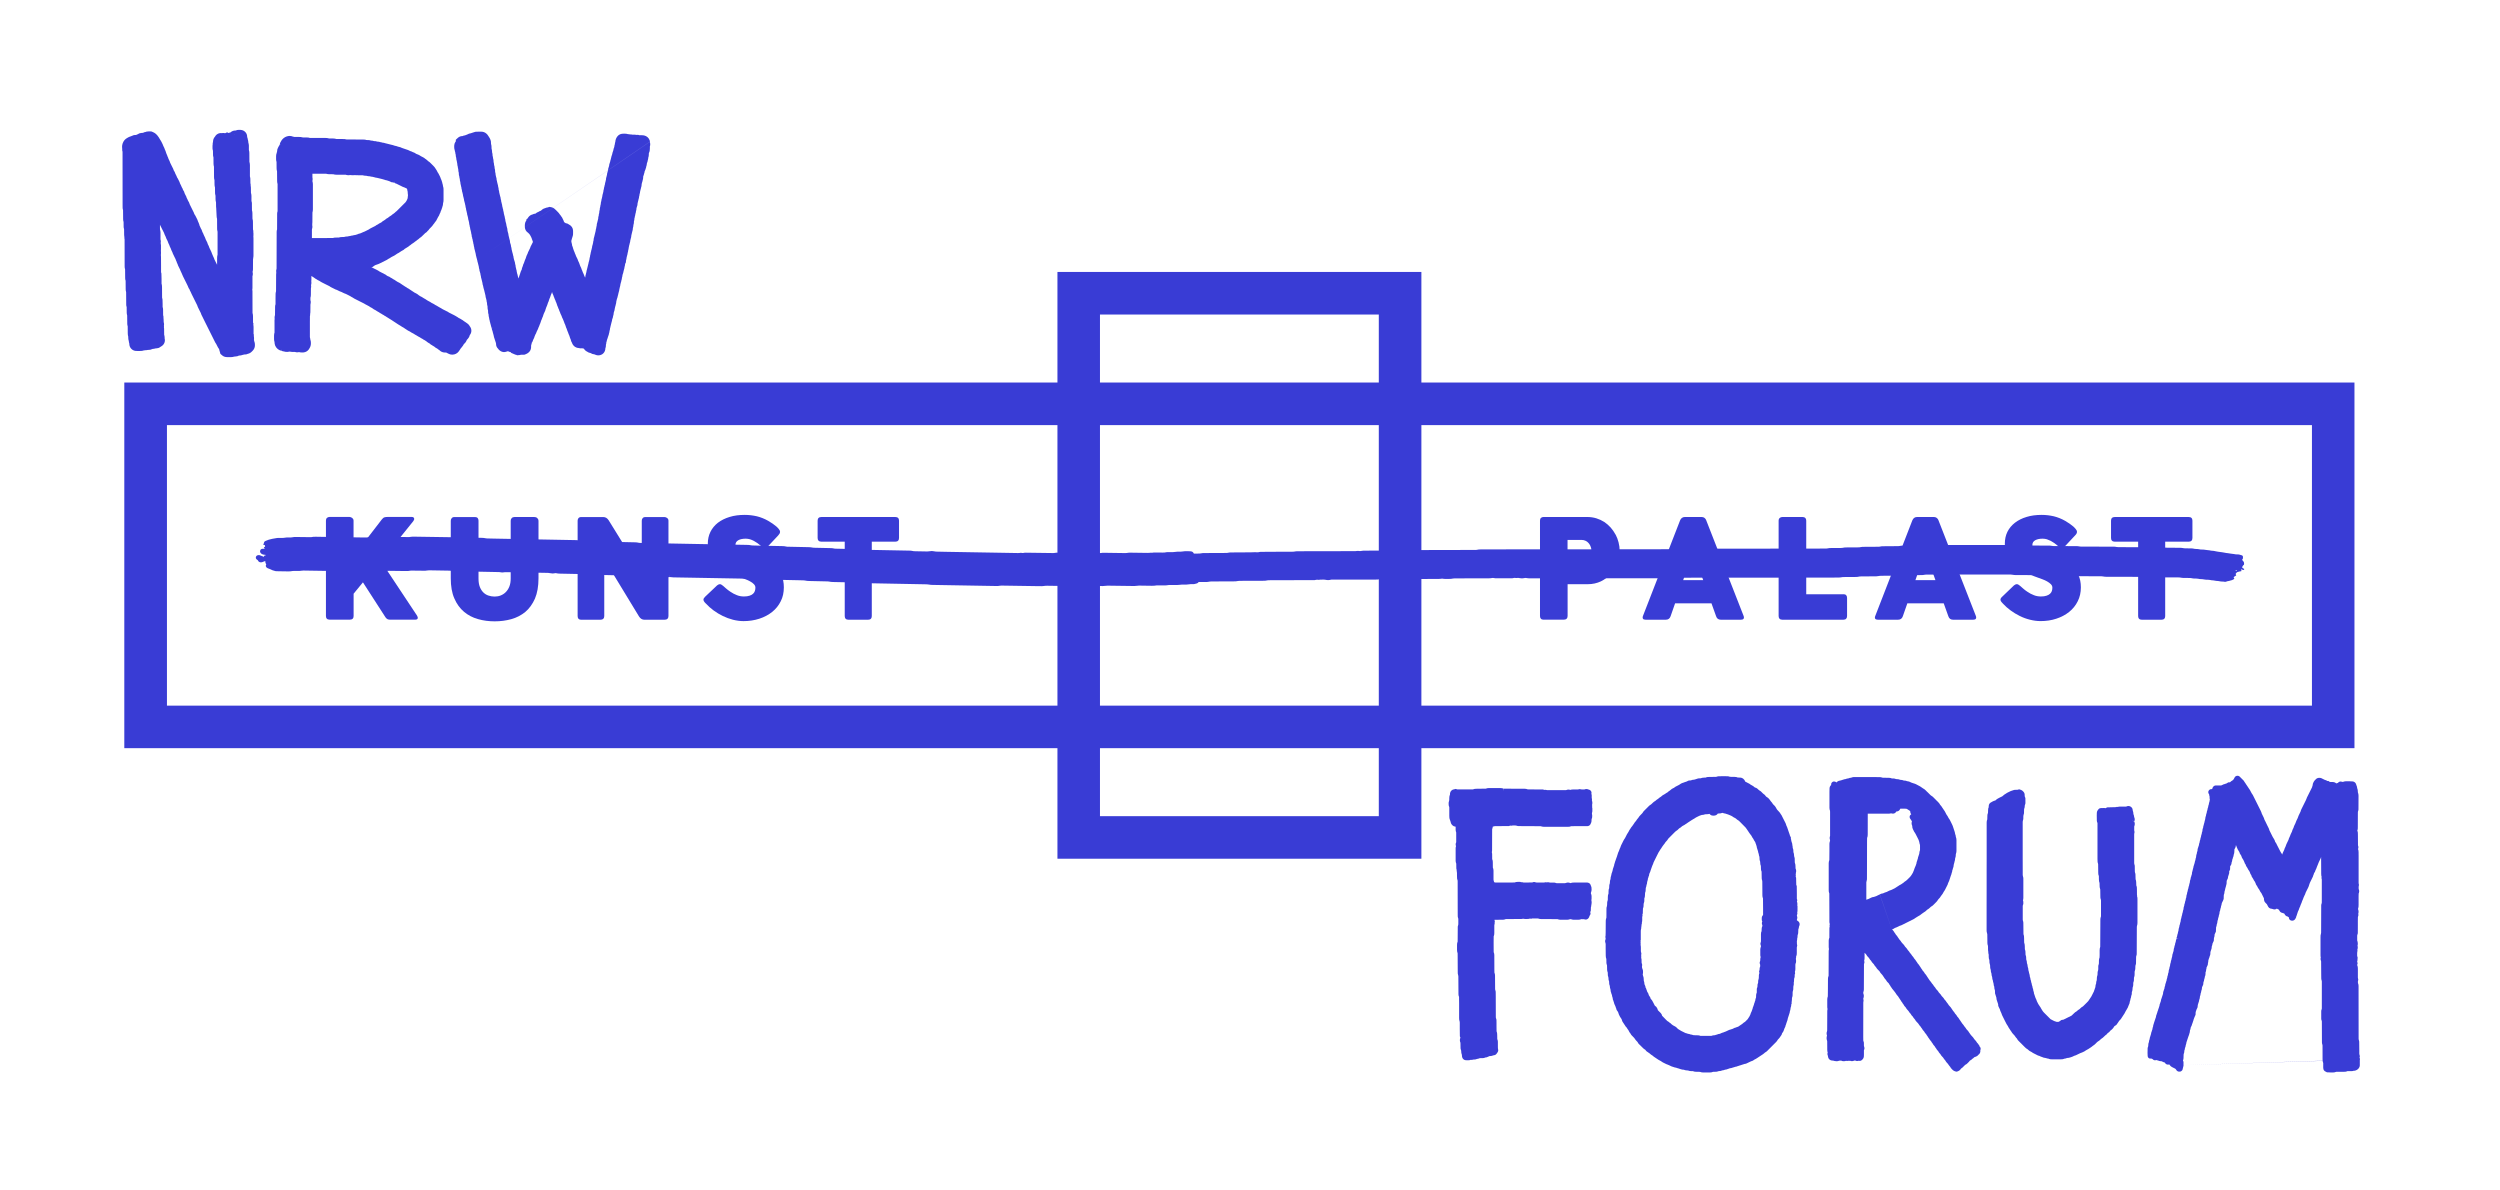 <?xml version="1.0" encoding="UTF-8"?>
<svg xmlns="http://www.w3.org/2000/svg" version="1.1" viewBox="0 0 841.89 400.62">
  <defs>
    <style>
      .cls-1 {
        fill: #393cd5;
        stroke-width: 0px;
      }
    </style>
  </defs>
  <g id="Layer_1" data-name="Layer 1">
    <g>
      <path class="cls-1" d="M128.29,189.03l10.87-13.51c.1-.12.18-.26.24-.41.08-.16.1-.3.08-.45-.02-.16-.1-.3-.22-.41-.12-.1-.3-.16-.55-.16h-8.28c-.36,0-.69.04-.95.12-.3.08-.59.32-.91.73l-9.51,12.35v-11.97c0-.22-.06-.41-.16-.57-.1-.14-.22-.26-.34-.36-.12-.08-.26-.16-.43-.22-.16-.06-.28-.08-.38-.08h-6.8c-.36,0-.65.12-.87.34-.22.22-.32.53-.32.89v32.13c0,.79.43,1.22,1.2,1.22h6.9c.79,0,1.22-.43,1.22-1.22v-7.51l3.14-3.83,7.38,11.44c.2.34.41.61.63.79.24.22.57.33.95.33h8.72c.53,0,.71-.24.77-.45.06-.26-.02-.59-.26-.95l-12.11-18.26Z"/>
      <path class="cls-1" d="M179.96,174.11h-6.71c-.38,0-.69.12-.93.37-.22.24-.34.53-.34.85v19.51c0,.97-.14,1.87-.43,2.62-.28.75-.69,1.38-1.18,1.89-.49.51-1.07.89-1.72,1.16s-1.36.39-2.09.39-1.4-.12-2.07-.34c-.65-.2-1.22-.57-1.7-1.03-.49-.47-.89-1.1-1.2-1.87-.3-.75-.45-1.7-.45-2.8v-19.51c0-.32-.08-.61-.24-.83-.16-.26-.49-.39-.97-.39h-7.02c-.32,0-.59.12-.81.39-.2.24-.3.53-.3.83v19.39c0,2.66.38,4.95,1.2,6.78.79,1.85,1.89,3.35,3.25,4.5,1.34,1.14,2.94,1.97,4.73,2.47,1.77.51,3.65.75,5.6.75s3.81-.24,5.58-.73c1.78-.49,3.37-1.32,4.73-2.43,1.34-1.12,2.43-2.64,3.25-4.48.79-1.85,1.2-4.16,1.2-6.86v-19.39c0-.3-.12-.59-.37-.83-.22-.26-.57-.39-.97-.39"/>
      <path class="cls-1" d="M224.63,174.42c-.28-.2-.59-.3-.87-.3h-6.39c-.43,0-.75.12-.95.37-.2.24-.3.53-.3.85v17.89l-11.14-18.01c-.47-.73-1.07-1.1-1.81-1.1h-7.44c-.41,0-.71.12-.93.37-.18.24-.28.53-.28.85v32.13c0,.79.43,1.24,1.22,1.24h6.41c.87,0,1.34-.45,1.34-1.24v-19.13l11.7,19.25c.45.73,1.08,1.12,1.85,1.12h6.73c.87,0,1.34-.45,1.34-1.24v-32.13c0-.39-.16-.69-.47-.91"/>
      <path class="cls-1" d="M260.73,190.66c-1.01-.81-2.23-1.52-3.61-2.13-1.4-.59-2.92-1.16-4.5-1.68-.85-.28-1.58-.55-2.21-.77-.63-.24-1.16-.49-1.56-.75-.41-.24-.71-.53-.91-.81-.18-.26-.28-.61-.28-.99s.1-.71.26-.97c.18-.26.43-.49.73-.65.32-.18.69-.3,1.12-.39.43-.08.89-.12,1.38-.12s.93.08,1.4.2c.45.14.89.32,1.32.55.41.22.81.47,1.18.73.37.26.71.53,1.01.79l.2.18c.22.2.43.35.61.47.2.16.45.22.71.22.3,0,.63-.14.93-.45l3.53-3.75c.2-.24.37-.43.47-.61.12-.2.18-.43.18-.67s-.12-.53-.37-.83c-.2-.28-.51-.61-.87-.93-.34-.3-.77-.63-1.24-.95-.47-.32-.97-.65-1.5-.95-1.24-.71-2.54-1.22-3.83-1.54-1.32-.3-2.68-.47-4.08-.47-1.87,0-3.59.22-5.09.69-1.52.45-2.84,1.12-3.94,1.95-1.08.85-1.93,1.87-2.52,3.06-.59,1.2-.89,2.54-.89,4,0,1.34.24,2.62.71,3.73.47,1.12,1.2,2.17,2.13,3.08.91.93,2.09,1.76,3.49,2.54,1.38.73,3.02,1.44,4.87,2.09.41.14.91.3,1.46.53.57.2,1.11.45,1.6.73.51.26.93.59,1.28.95.32.34.49.71.49,1.14s-.06.77-.18,1.14c-.12.37-.33.67-.61.93-.28.26-.67.49-1.18.65-.51.18-1.14.26-1.89.26-.83,0-1.62-.14-2.35-.43-.77-.28-1.52-.69-2.27-1.2-.53-.34-.97-.71-1.38-1.05-.41-.37-.73-.65-.99-.87-.22-.18-.43-.32-.59-.43-.18-.12-.37-.16-.55-.16-.24,0-.55.12-.91.41l-3.98,3.77c-.41.39-.61.71-.61,1.03s.18.67.67,1.18l.16.14c.75.83,1.62,1.6,2.58,2.31.95.71,2.01,1.34,3.1,1.87,1.08.53,2.23.95,3.41,1.26,1.2.3,2.39.47,3.59.47,1.89,0,3.67-.28,5.31-.81,1.64-.53,3.08-1.3,4.3-2.27,1.24-.99,2.21-2.19,2.9-3.59.71-1.38,1.05-2.96,1.05-4.69,0-1.62-.28-3.02-.85-4.16-.57-1.14-1.38-2.13-2.39-2.96"/>
      <path class="cls-1" d="M301.53,174.11h-24.95c-.79,0-1.24.43-1.24,1.22v5.84c0,.79.45,1.24,1.24,1.24h7.89v25.07c0,.79.45,1.22,1.24,1.22h6.61c.81,0,1.26-.43,1.26-1.22v-25.07h7.95c.79,0,1.22-.45,1.22-1.24v-5.84c0-.79-.43-1.22-1.22-1.22"/>
      <path class="cls-1" d="M532.63,189.08h-4.75v-7.26h4.75c.51,0,.97.12,1.38.32.43.22.77.51,1.03.83.28.34.51.73.65,1.18.16.43.24.87.24,1.3,0,.47-.08.91-.24,1.36-.14.43-.37.83-.65,1.16-.26.32-.61.59-1.03.81-.41.2-.87.3-1.38.3M544.03,180.01c-.43-.83-.99-1.62-1.62-2.35-.65-.73-1.38-1.36-2.17-1.89-.81-.51-1.7-.93-2.64-1.22-.97-.3-1.99-.45-3.06-.45h-14.77c-.32,0-.61.1-.83.3-.24.22-.34.53-.34.91v32.13c0,.79.41,1.24,1.18,1.24h6.84c.81,0,1.28-.45,1.28-1.24v-10.71h6.82c1.58,0,3.06-.33,4.38-.95,1.3-.63,2.43-1.5,3.37-2.56.93-1.06,1.66-2.25,2.19-3.61.51-1.34.77-2.74.77-4.14,0-.93-.12-1.89-.37-2.82-.22-.91-.57-1.81-1.01-2.66"/>
      <path class="cls-1" d="M566.82,195.36l3.33-9.6,3.41,9.6h-6.74ZM574.61,175.26c-.28-.75-.83-1.16-1.58-1.16h-5.64c-.75,0-1.32.41-1.62,1.16l-12.48,32.13c-.16.41-.16.73,0,.97.14.22.43.33.85.33h6.86c.77,0,1.32-.39,1.58-1.16l1.52-4.36h12.25l1.56,4.36c.24.77.79,1.16,1.56,1.16h6.84c.43,0,.71-.1.85-.33.16-.24.16-.55,0-.97l-12.56-32.13Z"/>
      <path class="cls-1" d="M620.82,200.12h-12.56v-24.79c0-.79-.43-1.22-1.2-1.22h-6.88c-.3,0-.59.1-.83.3-.24.2-.39.51-.39.91v32.13c0,.79.45,1.24,1.22,1.24h20.63c.77,0,1.2-.45,1.2-1.24v-6.11c0-.79-.43-1.24-1.2-1.24"/>
      <path class="cls-1" d="M645.03,195.36l3.33-9.6,3.41,9.6h-6.73ZM652.82,175.26c-.28-.75-.85-1.16-1.58-1.16h-5.64c-.77,0-1.3.39-1.62,1.16l-12.46,32.13c-.18.41-.18.73-.04.97.16.22.45.33.87.33h6.86c.77,0,1.32-.39,1.58-1.16l1.52-4.36h12.25l1.56,4.36c.24.77.79,1.16,1.54,1.16h6.86c.43,0,.71-.1.85-.33.16-.24.16-.55,0-.97l-12.56-32.13Z"/>
      <path class="cls-1" d="M699.87,193.62c-.57-1.14-1.38-2.13-2.39-2.96-1.01-.81-2.23-1.52-3.61-2.13-1.38-.59-2.9-1.16-4.5-1.68-.85-.28-1.58-.53-2.21-.77-.63-.22-1.16-.49-1.56-.75-.41-.24-.71-.51-.91-.81-.18-.26-.28-.61-.28-.99,0-.37.1-.71.26-.97.18-.26.43-.49.73-.65.32-.16.69-.3,1.12-.39.43-.08.89-.12,1.38-.12s.93.08,1.4.2c.45.16.89.34,1.32.55.41.22.79.47,1.18.73.37.28.71.55,1.01.79l.2.18c.22.2.43.34.61.49.2.14.45.22.71.22.3,0,.63-.16.93-.47l3.51-3.75c.22-.22.39-.43.49-.61.12-.2.18-.43.18-.67s-.12-.53-.37-.83c-.2-.28-.51-.59-.85-.91-.37-.32-.79-.65-1.26-.97-.47-.32-.97-.65-1.5-.95-1.24-.71-2.54-1.22-3.83-1.54-1.32-.3-2.68-.47-4.08-.47-1.87,0-3.59.22-5.09.69-1.52.45-2.84,1.12-3.91,1.95-1.1.85-1.95,1.87-2.54,3.06-.59,1.2-.87,2.54-.87,4,0,1.36.22,2.62.69,3.73.49,1.14,1.2,2.17,2.13,3.1.91.91,2.09,1.77,3.49,2.52,1.38.73,3,1.44,4.87,2.09.41.14.89.33,1.46.53.57.2,1.1.45,1.6.73.51.28.93.61,1.28.95.32.34.49.71.49,1.14s-.06.79-.18,1.16c-.12.34-.32.65-.61.91-.28.26-.67.49-1.18.65-.49.18-1.14.26-1.89.26-.83,0-1.62-.14-2.35-.43-.77-.28-1.52-.69-2.27-1.2-.51-.34-.97-.69-1.38-1.06-.41-.36-.73-.65-.99-.87-.22-.18-.43-.32-.59-.43-.18-.1-.36-.16-.55-.16-.24,0-.55.12-.93.41l-3.95,3.79c-.41.37-.61.69-.61,1.03,0,.3.18.65.69,1.16l.14.16c.75.81,1.62,1.6,2.58,2.29.95.71,2.01,1.34,3.08,1.87,1.1.55,2.25.97,3.43,1.26,1.2.3,2.39.47,3.59.47,1.89,0,3.67-.26,5.31-.81,1.64-.53,3.08-1.3,4.3-2.27,1.24-.99,2.21-2.19,2.9-3.59.71-1.4,1.06-2.96,1.06-4.69,0-1.6-.28-3-.85-4.16"/>
      <path class="cls-1" d="M737.09,174.11h-24.95c-.79,0-1.24.43-1.24,1.22v5.84c0,.79.45,1.24,1.24,1.24h7.89v25.07c0,.79.45,1.22,1.24,1.22h6.61c.81,0,1.26-.43,1.26-1.22v-25.07h7.95c.79,0,1.22-.45,1.22-1.24v-5.84c0-.79-.43-1.22-1.22-1.22"/>
    </g>
    <path class="cls-1" d="M478.66,91.58h-122.56v197.6h122.56V91.58ZM464.32,274.85h-93.9V105.92h93.9v168.94Z"/>
    <path class="cls-1" d="M792.88,128.82H41.86v123.13h751.02v-123.13ZM778.56,237.63H56.22v-94.47h722.34v94.47Z"/>
  </g>
  <g id="Layer_2" data-name="Layer 2">
    <path class="cls-1" d="M755.26,190.49c.16-.1.32-.2.42-.34.05-.29.05-.59-.06-.9-.17-.21-.36-.42-.52-.64-.07-.09-.03-.19.06-.29.06-.06.09-.12.14-.19.04-.27.06-.54,0-.8-.03-.14-.16-.26-.37-.33-.31-.11-.65-.19-.97-.28-.19,0-.37-.02-.55-.02-.37,0-.73-.02-1.07-.12-.22-.06-.47-.08-.71-.09-.25-.01-.49-.04-.71-.1-.22-.06-.46-.09-.7-.11-.18-.01-.38-.01-.54-.06-.44-.13-.95-.13-1.39-.25-.23-.06-.46-.09-.71-.09-.24,0-.49-.04-.71-.1-.44-.12-.96-.13-1.38-.27-.24-.02-.49-.03-.73-.06-.12-.01-.24-.03-.35-.05-.28-.07-.57-.12-.88-.13-.25,0-.49-.04-.71-.09-.23-.06-.46-.09-.71-.1-.24,0-.49,0-.73-.02-.18,0-.38,0-.54-.05-.46-.12-.94-.14-1.43-.15-.25,0-.48-.05-.71-.1-.23-.06-.47-.07-.71-.08-.73,0-1.47-.01-2.2-.03-.18,0-.37-.02-.54-.06-.41-.09-.82-.12-1.26-.12-1.35,0-2.7-.01-4.05-.02-.43,0-.85-.03-1.26-.12-.16-.04-.36-.05-.54-.05-.49,0-.98,0-1.47-.01-3.92,0-7.85,0-11.77-.01-.49,0-.98,0-1.47,0-.24,0-.49-.02-.72-.07-.29-.07-.58-.1-.89-.1-.24,0-.49,0-.74,0-3.06,0-6.13-.01-9.19-.02-.37,0-.74,0-1.1,0-.18,0-.37-.02-.54-.06-.35-.08-.7-.1-1.08-.1-2.15,0-4.29-.01-6.44-.02-.37,0-.74,0-1.1,0-.18,0-.37-.02-.54-.05-.4-.1-.82-.11-1.26-.11-2.58,0-5.15-.01-7.72-.02-.86,0-1.72,0-2.55-.02-.48-.1-.95-.18-1.45-.16-.31,0-.61,0-.92,0-7.91-.02-15.81-.02-23.72,0-1.71,0-3.43.01-5.15.01-.43,0-.85.01-1.26.12-.23.06-.48.05-.72.06-1.59,0-3.19.02-4.78.02-.37,0-.74,0-1.1.01-.18,0-.36.04-.53.07-.29.06-.58.1-.89.1-.24,0-.49,0-.74,0-1.41,0-2.82.02-4.23.03-.31,0-.61.03-.89.1-.23.06-.47.07-.72.07-.55,0-1.1,0-1.65.01-1.1,0-2.21.01-3.31.02-.24,0-.49,0-.72.06-.4.1-.82.12-1.25.12-1.23,0-2.45.02-3.68.02-.43,0-.85.02-1.25.12-.23.06-.48.06-.72.06-1.1,0-2.21.01-3.31.02-.37,0-.73.03-1.07.11-.17.04-.35.06-.53.07-.37.01-.74,0-1.1,0-4.78,0-9.56.02-14.34.02-10.73,0-21.46,0-32.18.04-.55,0-1.1,0-1.65,0-.31,0-.61.03-.9.09-.17.04-.35.06-.53.06-.37.01-.74.01-1.1.01-3.98,0-7.97.01-11.95.02-14.34.01-28.69.02-43.03.03-3.13,0-6.25.01-9.38.01-.56,0-1.1.04-1.63.17-.29,0-.59.01-.9.01-2.39,0-4.78.02-7.17.02-3.43,0-6.86.01-10.3.02-.43,0-.85.02-1.26.11-.16.04-.36.05-.54.05-.43,0-.86,0-1.29,0-5.21.01-10.42.03-15.63.04-.31,0-.61,0-.92,0-.18,0-.37.03-.53.07-.42.11-.83.1-1.25.02-.12-.02-.23,0-.36.01-.17.03-.36.05-.54.06-.55,0-1.1.01-1.66.01-5.52.01-11.03.02-16.55.03-.49,0-.98,0-1.47,0-.18,0-.37.01-.54.05-.34.08-.7.11-1.07.11-2.08,0-4.17.01-6.25.02-1.53,0-3.07,0-4.52.03-.31.06-.53.1-.77.14-.12.02-.24.02-.37,0-.55-.04-.55-.04-1.58,0-.18,0-.37.01-.55.02-1.16,0-2.33.01-3.49.02-1.04,0-2.08,0-3.13.02-.24,0-.49,0-.72.06-.34.09-.7.11-1.08.11-2.33.01-4.66.02-6.99.03-.49,0-.98,0-1.44.12-.11.03-.24.04-.36.04-.24,0-.49.01-.73.02-.39,0-.79,0-1.18,0,0-.01-.02-.03-.02-.04-.05-.09-.1-.17-.15-.25-.18-.27-.49-.43-.88-.47-.73-.07-1.45-.05-2.1-.03-.16,0-.32.03-.47.06-.27.06-.48.06-.76.08h-.16c-.32,0-.64,0-.95,0-.22,0-.45.02-.65.07-.3.06-.59.09-.94.09-.55,0-1.11-.01-1.67,0-.21,0-.44,0-.67.06-.31.07-.65.1-1.11.09-.79,0-1.57-.01-2.33-.02h-.65s-.23.04-.23.04c-.21.03-.37.06-.51.03-.17-.03-.31-.03-.43,0-.29.07-.63.06-.98.06l-5.83-.08c-.37,0-.71.03-1.04.1-.15.03-.32.05-.57.04l-7.17-.1c-.44-.01-.78.02-1.06.09h-.08c-.3-.07-.63-.11-1-.01-.16.04-.33.06-.54.06l-12.69-.19c-.46-.01-.85.03-1.22.1-.13.03-.29.03-.43.04-.13,0-.25,0-.38,0l-8.96-.12c-.28,0-.57.03-.87.1-.12.03-.28,0-.45-.02l-.3-.05-.1.02c-.34.06-.66.08-.97.07l-24.46-.42-2.76-.06c-.34,0-.65-.04-.94-.11-.5-.12-1.02-.12-1.54-.01-.24.05-.48.07-.75.07l-3.87-.07c-.5,0-.9-.03-1.27-.13-.27-.08-.54-.08-.78-.08l-13.9-.27c-.18,0-.35-.01-.51-.02h-.12c-.52-.12-1.02-.19-1.53-.19-1.91-.03-3.82-.07-5.73-.11l-2.18-.05c-.3,0-.6-.01-.97-.02-.11,0-.26,0-.32-.02-.55-.16-1.1-.17-1.64-.18l-5.11-.11c-.39,0-.68-.04-.94-.1-.21-.05-.44-.08-.66-.09-.56-.02-1.13-.03-1.69-.04l-5.7-.12c-.21,0-.4,0-.54-.05-.47-.13-.94-.15-1.42-.16l-7.36-.15c-.86-.02-1.71-.03-2.57-.06-.07,0-.27,0-.4-.04-.53-.13-1.05-.15-1.59-.16l-2.26-.04c-5.01-.09-10.02-.18-15.03-.27l-18.02-.34c-.24,0-.48-.01-.72-.02-.07,0-.14,0-.2-.02-.54-.16-1.09-.17-1.61-.18l-9.01-.19c-.23,0-.47-.04-.76-.1-.2-.05-.42-.08-.64-.09-.26-.01-.52-.02-.79-.02l-6.63-.14c-.2,0-.39,0-.52-.04-.49-.13-.99-.15-1.41-.16l-27.59-.51c-.73-.01-1.47-.03-2.2-.05-.1,0-.29,0-.4-.04-.53-.13-1.08-.16-1.58-.17-7.35-.15-14.96-.3-22.44-.39-.25,0-.5,0-.75,0-.17,0-.34,0-.51.05-.37.1-.79.09-1.27.08l-4.78-.06c-.49,0-.86.02-1.22.1-.13.03-.28.04-.41.04-.42,0-.85,0-1.27,0l-4.6-.06c-.36,0-.7.03-1.04.09-.13.03-.28.04-.42.04-.28,0-.57,0-.89,0l-15.53-.24c-.21,0-.42,0-.63-.01-.59-.03-1.11.05-1.59.14l-4.17-.05c-.41,0-.82,0-1.27,0-.2,0-.43,0-.65.06-.39.1-.84.09-1.33.09-.24,0-.48,0-.72,0-.21,0-.43.03-.62.07-.3.06-.54.09-.83.08-.23,0-.45,0-.69,0l-.98.02-.3.03c-.22.06-.46.09-.69.12-.29.04-.58.08-.85.15-.18.05-.37.1-.56.14-.2.05-.4.09-.6.15-.22.06-.4.14-.59.23-.13.06-.27.13-.43.17-.25.06-.44.23-.53.46-.03.08-.05.17-.05.26-.17.25-.18.52-.18.66h.32s.01-.02.02-.03l.16.04.03.08-.07.13.09.19h.01s0,.02,0,.02l.02.05-.07.19s-.05-.04-.08-.07l-.1.08h-.02s-.01,0-.01,0v.02s-.16.13-.16.13l.14.17c.06.08.13.16.19.24l-.48.03s0,.02,0,.03c-.02,0-.04,0-.06-.01-.41-.08-.82.12-.97.45-.12.26-.12.56.03.82.24.44.8.66,1.2.71.12.02.25.02.37.03h.12c0,.11.01.2,0,.29-.12,0-.25,0-.37,0h-.1s0,.48,0,.48l-.34-.38.13.36-.28-.23s.08-.07.02-.06c-.1.01-.19,0-.23-.02-.14-.05-.27-.1-.4-.16-.11-.05-.22-.09-.33-.13-.14-.05-.3-.07-.5-.04-.42.05-.72.29-.81.64-.08.31.04.64.32.84l.17.12c.06.04.15.1.17.13.01.01.03.06.05.1.03.06.06.11.09.17.26.44.93.49,1.23.39.06-.01.15-.03.23-.07l.11-.05c.18-.08.33-.15.51-.19.11-.02.2-.06.29-.1,0,.07,0,.14,0,.21-.01.34.11.65.33.91-.15.2-.2.45-.14.68.07.25.25.46.58.61.1.05.2.1.32.13.23.06.42.14.59.23.45.26,1,.46,1.77.64l.35.02c.2,0,.43.02.65.02,1.1.02,2.21.04,3.32.05.19,0,.36-.01.55-.02l.36-.04c.36-.1.8-.1,1.25-.09.5,0,.99,0,1.49,0,.22,0,.44-.03.64-.07.27-.05.53-.06.77-.07l16.74.26c.35,0,.69-.02,1.04-.09.13-.03.28-.04.42-.04.24,0,.48,0,.72,0l7.91.11c.55,0,.99-.03,1.4-.12.15-.03.34-.03.58-.03l4.76.06c.44,0,.88.01,1.33.01.21,0,.45,0,.68-.06.38-.09.82-.09,1.28-.08l3.86.04c.23,0,.55,0,.87-.07.22-.05.47-.07.74-.07l6.62.11c.44,0,.79.05,1.11.12.23.06.48.07.68.07.61.02,1.23.03,1.85.04.15,0,.3,0,.44-.02.14-.01.28-.04.42-.06h.04s.09,0,.09,0c.31.05.63.1.98.11,2.32.04,4.65.09,6.97.14l3.12.06c.44,0,.87.02,1.31.03.14,0,.28.02.39.05.39.1.76.11,1.18.02.13-.03.27-.04.41-.04.29,0,.59,0,.89,0l12.7.22c.3,0,.61.01.91.02.18,0,.37.03.57.08.56.14,1.14.15,1.72.02.17-.04.23-.03.22-.03.55.15,1.11.17,1.59.18l9.38.19c.24,0,.43.02.58.06.34.08.68.13,1.03.13l7.17.16c.22,0,.42.01.57.05.36.09.75.14,1.22.15l14.87.3.39.03c.07.01.13.02.19.04.45.12.91.13,1.37.04h0s.14,0,.14,0c.37.05.75.1,1.16.11,1.75.03,3.51.06,5.26.09l25.63.46c.57,0,1.14.02,1.71.04l1.23.03c.24,0,.48.04.77.1.2.04.41.07.63.09.19.01.38.02.58.02l6.7.14c.46,0,.92.02,1.39.04.17,0,.3.02.4.05.49.12.98.15,1.4.16l4.99.11c.42,0,.84.02,1.26.03.14,0,.29.01.42.04.42.1.86.15,1.39.16l7.22.15c.78.02,1.56.03,2.38.05.11,0,.27,0,.33.02.55.16,1.1.17,1.63.18l20.02.38c.24,0,.48.03.77.09.2.04.42.07.63.09.2.01.41.02.62.02l21.48.37c.33.01.67-.02,1.04-.09.13-.03.28-.04.41-.04.36,0,.72,0,1.08,0l11.24.17c.46,0,.93.01,1.39.01.04,0,.07,0,.11,0,.25,0,.46-.02.65-.06.3-.06.64-.08,1.12-.08,2.57.04,5.15.07,7.72.11h.25c.29,0,.58.01.89.01.17-.01.44,0,.67-.05.39-.09.82-.08,1.29-.08l6.44.09c.49,0,.98.01,1.47.02.34,0,.61-.02.86-.07.22-.05.46-.06.75-.06l9.01.12c.34,0,.68-.03,1.03-.09.13-.03.28-.04.43-.04.27,0,.55,0,.89,0l3.49.05c.51,0,1.05,0,1.59-.12.12-.03.32-.03.4-.02.73,0,1.47.01,2.2.02.55,0,.99-.03,1.41-.12.07-.01.18-.03.38-.03.55-.01,1.15,0,1.73.01h.86c.39-.02.61-.02.86-.07.23-.05.47-.07.74-.07.5,0,.99,0,1.48,0,.17,0,.43-.01.68-.07.23-.05.48-.08.74-.08h1.11s.4-.09.4-.09c.21-.05.42-.1.62-.16.22-.07.36-.2.46-.29.05-.05.09-.11.13-.18.52,0,1.04,0,1.55,0,.43,0,.86,0,1.29-.01.18,0,.36-.03.53-.07.29-.06.58-.1.89-.1,1.04,0,2.08-.01,3.13-.02,1.59,0,3.19-.02,4.78-.02.31,0,.61-.04.9-.1.17-.04.35-.06.53-.06.43-.01.86-.02,1.29-.02,2.27,0,4.54-.02,6.8-.02.49,0,.98,0,1.44-.13.23-.06.48-.05.72-.05,3.68-.01,7.36-.02,11.03-.03,1.41,0,2.82.01,4.2-.01.2-.04.37-.08.55-.11.11-.02.25-.03.36-.02.3.06.59.06.89-.01.73-.04,1.46-.07,2.17.09.34.08.72.06,1.08,0,.17-.04.34-.07.54-.11.28,0,.59-.01.89-.01,2.45,0,4.9,0,7.35,0,2.27,0,4.54-.01,6.8-.01.43,0,.85-.02,1.26-.12.11-.03.24-.04.36-.04.37,0,.73-.02,1.1-.01.18,0,.37.02.53.06.3.07.58.07.88,0,.16-.04.35-.05.54-.06.31-.01.61-.01.92-.01,5.15-.01,10.3-.02,15.45-.03.44,0,.84-.06,1.26-.11.29.04.58.1.89.1.49,0,.98,0,1.47,0,.43,0,.85-.02,1.25-.12.11-.03.24-.04.36-.04.24-.01.49-.02.73-.02,3.43,0,6.87-.01,10.3-.02.37,0,.74,0,1.1-.01.18,0,.36-.03.53-.07.3-.07.59-.08.88,0,.23.06.47.07.72.07,1.59,0,3.19,0,4.78,0,.12,0,.25,0,.37,0,.25,0,.48-.04.71-.1.18-.04.36-.06.53-.02.24.05.47.04.71,0,.18-.03.36-.02.53.03.59.14,1.19.15,1.79.02.3-.06.59-.08.88,0,.29.07.59.08.9.08,1.16,0,2.33,0,3.49,0,.55,0,1.1.01,1.62-.13.15-.04.36-.04.54-.04.73,0,1.47-.01,2.18,0,.25.05.48.11.72.13.24.03.49.03.73.03,1.47,0,2.94,0,4.41,0,.61,0,1.22,0,1.76,0,.14-.02.2-.03.26-.04.35-.08.69-.13,1.06-.03.16.04.35.06.53.07.24.01.49,0,.74,0,9.32,0,18.63-.01,27.95-.02.18,0,.37,0,.55,0,.25,0,.48-.04.71-.1.24-.06.47-.04.71.01.6.12,1.2.12,1.79,0,.29-.06.59-.08.9-.08,2.15,0,4.29-.02,6.44-.02,7.66,0,15.33,0,22.99-.01,7.3,0,14.59-.01,21.88-.02.74,0,1.47,0,2.21-.02.18,0,.39,0,.54-.04.52-.14,1.07-.13,1.62-.13,1.16,0,2.33-.02,3.49-.02.37,0,.73-.02,1.08-.11.23-.06.47-.07.72-.07.86,0,1.72-.01,2.57-.02.86,0,1.72,0,2.58-.02.18,0,.37-.02.54-.06.41-.09.83-.11,1.26-.12,1.71,0,3.43-.02,5.15-.03.43,0,.85-.03,1.26-.12.17-.04.36-.04.54-.05.31-.01.61-.01.92-.01,1.84,0,3.68-.02,5.52-.02.37,0,.73-.04,1.07-.11.17-.04.36-.05.54-.06.31,0,.61,0,.92,0,2.88,0,5.76-.01,8.64-.02,5.76,0,11.52,0,17.29,0,.55,0,1.1,0,1.65.01.18,0,.37.02.54.06.35.07.7.1,1.08.11,2.33,0,4.66.02,6.99.02.49,0,.98,0,1.44.12.16.04.36,0,.53-.04.17-.04.37-.08.53-.03.46.12.94.13,1.44.13,2.39,0,4.78.01,7.17.02.31,0,.61,0,.92,0,.18,0,.37.02.54.06.35.08.7.1,1.08.1,2.02,0,4.05.01,6.07.02.73,0,1.47,0,2.21.01.18,0,.37.02.54.06.41.1.83.11,1.26.11,4.17,0,8.34.01,12.51.02,1.29,0,2.57,0,3.86,0,.24,0,.49,0,.72.05.4.09.82.12,1.25.12,1.9,0,3.8.01,5.7.02.37,0,.73.04,1.07.11.17.04.36.06.54.06.74.01,1.47.02,2.21.02.31,0,.6.04.89.11.17.03.35.06.53.07.3.02.61,0,.92.02.18,0,.37.03.53.06.35.08.7.13,1.07.13.31,0,.61.02.89.1.23.06.46.09.71.09.31,0,.61,0,.92.03.18.01.35.04.53.08.12.02.23.06.34.07.24.03.49.03.73.06.3.04.58.11.87.15.24.03.49.04.73.06.56.16,1.18.17,1.79.2.12,0,.24.03.35.06.12.03.24.03.35,0,.36-.12.69-.28,1.14-.3.33-.09.67-.17.98-.27.2-.07.37-.17.55-.27.24-.13.3-.28.13-.45-.17-.17-.12-.32.12-.46.17-.1.33-.2.48-.31.07-.05.11-.12.16-.18-.04-.06-.08-.13-.13-.19-.1-.13-.09-.26,0-.39.07-.09.18-.18.25-.27.07-.1.2-.17.36-.22.37-.12.77-.2,1.18-.27.05,0,.08-.05.13-.08-.03-.06-.07-.12-.09-.18-.03-.06-.04-.13-.06-.2-.02-.07.02-.14.12-.18.02,0,.1.02.14.04.05.02.08.05.12.08.12.08.28.15.47.1.18-.04.24-.27.15-.36-.09-.09-.22-.15-.37-.21-.21-.08-.28-.21-.27-.35.01-.17.07-.33.29-.47ZM89.26,184.32v.04s-.02-.01-.02-.01c0-.01.01-.02.02-.03ZM225.39,194.22l-.09-.51h0l.11.31-.03.2ZM753.23,192.28c-.1.04-.19.03-.29-.02-.09-.04-.13-.09-.09-.16.06-.08.14-.09.26-.03.09.04.16.08.19.14-.02.02-.04.05-.07.07Z"/>
    <path class="cls-1" d="M87.22,186.01l-.05.1.08-.05s-.02-.04-.03-.06Z"/>
    <path class="cls-1" d="M536.23,273.36v-1.16s-.04-.26-.04-.26c-.02-.05-.03-.1-.05-.15.06-.19.08-.43,0-.71.04-.14.07-.29.08-.43.03-.32.03-.72-.14-1.15.04-.19.07-.49-.06-.82,0-.15,0-.31,0-.46v-.45c-.02-.19-.05-.35-.11-.5,0,0,0,0,0,0,.09-.24.06-.51-.06-.76-.14-.27-.38-.48-.64-.56-.06-.02-.12-.04-.19-.05-.05-.01-.11-.02-.16-.05-.4-.19-.81-.19-1.29,0-.27.01-.54,0-.82,0-.16,0-.29,0-.4-.05-.25-.09-.51-.08-.79.02-.05.02-.11.03-.18.03l-1.78.02c-.3,0-.56.05-.81.14-.33-.13-.81-.2-1.35.06-.08.01-.17.01-.26.01h-6.18c-.1,0-.23-.03-.37-.07-.19-.05-.39-.05-.61,0-.06-.02-.12-.05-.18-.07l-.21-.08-4.39-.02c-.26,0-.52,0-.78-.02-.02,0-.06,0-.08-.02-.28-.12-.57-.18-.89-.18l-6.71-.03c-.12,0-.25,0-.37,0l-.05.81-.03-.82c-.31-.13-.64-.19-1.01-.19-1.34,0-2.69,0-4.04,0-.32,0-.62.07-.9.19,0,0-.03.01-.14.01h-.68c-.76.02-1.52.03-2.29.03-.37,0-.8.02-1.22.21-.04,0-.14.01-.17.01-.71,0-1.42,0-2.13,0h-2.97c-.07-.01-.19-.05-.34-.1l-.21-.07-.4.1c-.12.03-.25.06-.36.08-.25.05-.48.17-.7.38-.26.24-.42.56-.46.9-.01.11-.02.22-.02.33,0,.06,0,.11,0,.14-.21.47-.24.92-.24,1.25v.25c0,.11-.01.23-.01.34,0,.07-.02.16-.07.29-.07.18-.11.37-.13.57-.01.13-.01.27,0,.4v.13c0,.34.06.66.2.94,0,.02.02.07.02.23v.3c0,.81,0,1.61,0,2.42,0,.45.02.94.24,1.42.04.2.11.37.17.51.05.13.1.24.1.32v.15s.07.13.07.13c.21.45.53.78.93.98.14.07.3.12.48.14.05,0,.1.01.15.01,0,.17,0,.35,0,.53,0,.17,0,.34,0,.51,0,.31.06.59.19.92.03,1.31.03,2.35,0,3.25v.04c-.22.43-.24.87-.06,1.31-.09.25-.14.51-.13.77v4.16c0,.31.07.62.19.9,0,0,.02.04.02.15l.02,1.36c0,.15,0,.39.1.58,0,.04,0,.07,0,.11,0,.12,0,.3.05.48.04.16.06.33.07.52v.71c.02.32.02.64.03.96,0,.16.01.41.13.67.07.14.07.34.07.59l.02,10.69c0,.33,0,.66.01.99,0,.19.05.38.13.59.04.11.06.21.06.29,0,.52,0,1.04,0,1.55,0,.28-.01.45-.07.59-.12.25-.12.5-.12.67,0,.21,0,.42,0,.62l-.03,4.05c0,.05,0,.11,0,.13-.15.35-.22.72-.21,1.14,0,.55,0,1.1,0,1.65,0,.28.02.7.2,1.19,0,.32.01.64.01.96l.03,5.35c0,.17,0,.34.01.51.01.18.06.37.13.56.04.11.06.2.06.3l.04,6.06c0,.33.06.62.19.9,0,0,.01.03.01.14v.55c.01.49.02.98.02,1.46v4.96c.01.15.01.3.02.45.01.18.04.38.13.59.05.12.07.27.07.5,0,.71,0,1.43,0,2.14,0,.8.01,1.6.03,2.36v.13s.19.46.19.46c-.25.56-.25,1.14,0,1.7,0,0,.01.04.01.14l.03,1.56c0,.19,0,.48.15.78.05.11.08.26.08.48,0,.28.03.69.21,1.09,0,.03,0,.07.02.15,0,.06,0,.12.01.18,0,.1.01.21.03.31.03.24.15.6.52.92.14.12.38.27.68.29.25.01.5.02.76.02h.1s.04,0,.06,0c.3,0,.59-.05.85-.16.16.04.42.08.69-.04.11-.05.3-.05.49-.05.26,0,.49-.05.69-.14.12-.06.22-.09.31-.09.16-.01.4-.03.63-.16.12-.06.3-.08.56-.08h.12c.21,0,.41,0,.62-.01.24,0,.47-.07.7-.18.04-.02.1-.05.21-.05.09,0,.18-.02.31-.04l.98-.41h.01c.1,0,.21-.02.32-.02.01,0,.03,0,.04,0,.31,0,.55-.1.71-.17.04-.02.07-.03.1-.04.11-.02.21-.03.33-.05.23-.03.55-.14.83-.5.14-.18.27-.36.39-.56.08-.14.26-.5.14-.89-.05-.15-.07-.29-.07-.46,0-.43,0-.86-.01-1.29v-.85c-.01-.32-.08-.63-.2-.9,0,0-.01-.04-.01-.15v-.34c-.01-.32-.02-.63-.02-.95,0-.34-.03-.79-.21-1.21,0-.03,0-.06,0-.08,0-.56-.01-1.12-.02-1.68v-.82c0-.35,0-.71-.01-1.06,0-.19-.02-.45-.15-.7-.06-.13-.07-.31-.07-.57,0-1.82-.01-3.63-.02-5.44v-1.09c0-.55-.01-1.1-.02-1.67,0-.19-.02-.48-.15-.78-.04-.08-.05-.16-.05-.26l-.03-4.63c0-.31-.06-.6-.2-.95-.01-.31-.01-.61-.02-.92l-.02-5c0-.33-.07-.65-.21-.98l-.02-3.14c0-.71,0-1.42.02-2.13,0-.02,0-.04,0-.06.21-.45.21-.89.21-1.25v-.1c0-.67,0-1.34,0-2.01v-.12c0-.2,0-.38.05-.49.08-.18.1-.39.05-.59,0-.02.01-.04.02-.07.13-.4-.02-.75-.09-.9.05-.01.08-.02.11-.02.95,0,1.9-.02,2.85-.04.09,0,.17,0,.31-.03l.43-.13.11-.04c.06,0,.13-.01.18-.01l5.1-.03c.21,0,.41-.03.61-.09.25.07.53.1.81.09h.08c.1,0,.21-.01.31,0,.39.02.75-.02,1.1-.14.05.01.1.02.17.03l.19.04.19-.05c.05-.02.11-.03.14-.06.63,0,1.26,0,1.89,0h.07c.42.18.82.2,1.09.2,1.3,0,2.6,0,3.9.02h1.11c.18,0,.35,0,.52.02.02,0,.06,0,.12.03.17.06.43.16.74.16.83,0,1.67,0,2.5,0,.24,0,.46-.07.62-.13.24-.09.47-.09.71,0,.25.09.5.14.74.14h.4c.3,0,.6,0,.9,0,.39,0,.8-.01,1.22-.2h.04c.31,0,.62,0,.91.01.04,0,.07.02.1.03.07.03.15.05.22.07.17.04.52.08.9-.18.15-.11.37-.29.51-.61.03-.06.08-.17.1-.33,0-.08.04-.13.09-.2.31-.35.37-.81.17-1.15.04-.08.08-.16.14-.32l.06-.13.04-1.17.13-.49-.02-.18s0-.03,0-.05c.04-.11.08-.24.1-.39v-.1c.04-.28.07-.59,0-.94-.02-.1-.04-.2-.07-.3l.04-.13.04-.24c0-.29,0-.61,0-.92,0-.29-.06-.57-.18-.82-.08-.16-.08-.3,0-.48.14-.35.21-.69.19-1.05l-.06-.79-.09-.16s-.05-.12-.07-.2c-.05-.17-.11-.37-.24-.57-.13-.22-.34-.38-.62-.46-.12-.04-.3-.09-.5-.09-.6,0-1.19,0-1.79,0h-1.08c-.51,0-1.03.01-1.54.01-.33,0-.72.02-1.13.19-.02,0-.04-.02-.06-.02l-.14-.06c-.43-.15-.87-.15-1.28.01-.16.07-.33.08-.49.1-.87,0-1.75,0-2.62,0-.08,0-.15-.02-.23-.05-.31-.15-.61-.16-.81-.16-.4,0-.8,0-1.2,0-.17,0-.28-.02-.39-.06-.16-.07-.42-.12-.74-.01-.3-.08-.61-.06-.9.05-.05,0-.1,0-.16,0h-2.37c-.13,0-.25-.02-.37-.07-.32-.14-.68-.14-1.02.02-.08.04-.11.04-.11.04h-.87c-.66,0-1.33,0-1.99.02-.05,0-.11-.02-.16-.04-.18-.05-.42-.11-.71-.08l-.3-.1h-.35c-.17,0-.35,0-.54,0-.37-.02-.68.09-.92.17l-.15.03c-1.38,0-2.77.02-4.15.02-.4,0-.8,0-1.2,0h-1.03c-.08-.02-.15-.03-.23-.06-.07-.03-.15-.05-.22-.07-.02-.12-.04-.25-.1-.4-.07-.18-.1-.34-.1-.52,0-.65,0-1.3,0-1.94v-1.03c0-.39-.08-.73-.22-1.01-.01-.05,0-.1,0-.15l-.02-1.78c0-.33-.07-.63-.19-.89,0,0-.02-.04-.02-.14v-.44c-.01-.36-.02-.72-.01-1.09,0-.27-.05-.51-.11-.71.05-.2.1-.44.09-.71,0-.12,0-.23,0-.35l.02-6.39v-.1c0-.05,0-.1,0-.15.01-.09.02-.12.03-.13.1-.24.16-.49.18-.76.07-.02.14-.04.21-.06.27-.11.58-.12.86-.12.8,0,1.59,0,2.39-.01l2.01-.02.4-.15c.26.07.52.06.76-.02.04-.01.08-.02.12-.02.27-.01.54,0,.82,0,.19,0,.34.02.45.07.15.07.33.11.53.12.21,0,.42.02.63.02l5.99.03c.33,0,.65,0,.97.01.4.14.76.19,1.1.2.67,0,1.33,0,2,0,1.51,0,3.02,0,4.53,0h1.54c.34,0,.73-.03,1.11-.2.03,0,.06,0,.08,0,.29-.01.57-.01.92-.02,1.12-.02,2.44-.03,3.77,0,.22,0,.44,0,.65,0,.45-.02.84-.25,1.05-.63.26-.44.38-.87.37-1.32,0-.24,0-.42.07-.55.1-.2.12-.4.14-.52.03-.32.05-.77-.08-1.26.04-.15.09-.34.09-.57"/>
    <path class="cls-1" d="M545.86,341.05h0s0,0,0,0h0ZM553.43,332.87l.21-.19h.06s-.27.19-.27.19ZM593.47,310.3c-.2.37-.2.79-.02,1.18.05.1.05.24.02.43-.21.41-.22.83-.23,1.14v.23c-.01.19-.02.37-.07.46l-.08.14-.04.28c-.02.14-.04.29-.04.44,0,.76,0,1.51,0,2.27,0,.2-.02.34-.08.46-.1.21-.18.56.02,1.01.11.25.07.42.02.54-.09.22-.18.51-.18.87v1.5c-.01.31-.02.69.12,1.08-.1.3-.15.62-.14.97,0,.19,0,.31-.06.41-.17.33-.16.72,0,1.06.03.06.04.12.04.18,0,.08,0,.15,0,.23,0,.07,0,.15,0,.21,0,.03,0,.07,0,.07h0c-.2.42-.22.84-.22,1.15,0,.03-.04.14-.06.21l-.1.36.05.23c.02.08.04.15.08.26-.08.17-.18.44-.19.76v.21c-.01.25-.02.5-.03.75,0,.08-.02.18-.06.28-.08.19-.13.39-.14.56-.01.14-.02.28-.02.42v.22s0,.04,0,.06c-.17.35-.25.74-.23,1.16,0,.18-.01.3-.06.4-.14.26-.16.51-.16.7,0,.22,0,.44,0,.66v.31c0,.05,0,.1-.02.13-.14.3-.21.6-.21.91,0,.23,0,.46-.02.69,0,.02,0,.07-.05.15-.04.1-.1.23-.14.39-.02.11-.04.22-.05.33,0,.05,0,.11-.01.14-.12.21-.16.42-.2.57,0,.04-.02.09-.03.12-.11.21-.16.41-.19.55-.01.05-.02.11-.04.16-.09.19-.15.39-.21.59-.04.15-.08.28-.13.37l-.08.15v.18s-.06.16-.1.25c-.06.15-.14.34-.19.56,0,.04-.05.13-.06.16l-.1.21c-.12.25-.26.53-.33.87l-.1.21c-.15.32-.3.63-.49.86-.08.09-.14.2-.2.31l-.08.12s-.05.08-.08.11c-.23.24-.46.46-.69.69l-.16.16c-.34.17-.59.39-.81.59-.05.05-.11.1-.16.14-.2.1-.36.23-.51.34-.08.06-.16.12-.25.17-.23.13-.44.27-.62.42-.25.04-.46.13-.61.2-.06.03-.14.07-.17.07-.29.04-.52.16-.68.25-.05.03-.1.05-.14.07-.07.03-.15.06-.24.12-.21.04-.39.11-.54.17-.08.03-.15.06-.24.08-.18.04-.41.1-.65.23-.03.01-.05.02-.08.04-.09.04-.17.07-.25.12-.37.2-.78.35-1.17.48l-.16.08s-.11.03-.17.05c-.16.04-.38.09-.59.21-.12.07-.24.12-.36.17l-.1.04s-.07.01-.11.02c-.25.03-.55.07-.85.24-.04.02-.09.02-.13.03-.15.03-.35.08-.54.18,0,0-.03,0-.1,0-.39,0-.77.08-1.14.23-1.19,0-2.37,0-3.56,0-.02,0-.04,0-.06,0-.43-.2-.85-.2-1.19-.21h-.33c-.18-.01-.35-.02-.53-.02-.28,0-.44-.03-.58-.09-.21-.1-.42-.12-.62-.14-.08,0-.15-.03-.27-.08-.14-.06-.35-.14-.63-.15-.04-.01-.18-.05-.3-.09-.16-.06-.35-.14-.58-.17-.04,0-.14-.06-.21-.1-.08-.04-.16-.08-.24-.12-.13-.06-.25-.12-.38-.19-.2-.11-.4-.21-.61-.3-.16-.06-.32-.18-.5-.3-.19-.13-.42-.29-.62-.38l-.11-.11c-.11-.11-.23-.22-.33-.33l-.15-.15-.34-.23c-.17-.1-.33-.19-.5-.27l-.08-.04c-.08-.04-.16-.08-.19-.11-.13-.1-.26-.2-.39-.29l-.09-.07c-.19-.25-.43-.4-.6-.5-.06-.04-.15-.09-.17-.12l-.12-.15-.17-.08c-.26-.12-.49-.34-.78-.64-.45-.45-.89-.91-1.33-1.37-.06-.35-.22-.67-.48-.92l-.37-.36c-.16-.16-.32-.31-.47-.47-.1-.1-.12-.14-.12-.15-.04-.29-.16-.51-.25-.66-.02-.04-.04-.07-.06-.11-.13-.27-.34-.49-.59-.62-.06-.03-.1-.07-.13-.14-.16-.33-.32-.65-.49-.97l-.07-.13c-.2-.39-.42-.83-.8-1.14-.06-.32-.17-.58-.35-.8-.23-.28-.35-.53-.4-.79-.03-.14-.08-.24-.11-.32-.03-.07-.1-.22-.26-.36-.05-.04-.09-.19-.13-.35l-.03-.1c-.03-.11-.07-.21-.11-.31-.02-.05-.05-.13-.06-.15-.05-.31-.2-.54-.31-.69,0-.18-.02-.42-.16-.66-.01-.02-.02-.05-.04-.08-.03-.08-.07-.16-.11-.23-.03-.05-.04-.11-.05-.24.02-.41-.11-.75-.21-1.02v-.13c-.02-.17-.03-.34-.03-.53,0-.32-.07-.63-.2-.97-.06-.14-.09-.29-.12-.44v-.02c.1-.37.09-.72.09-.99,0-.2-.01-.58-.21-.93-.01-.04-.02-.08-.03-.12-.02-.11-.05-.24-.1-.39,0-.05,0-.11,0-.17v-.13s-.01-.1-.03-.07c.17-.36.05-.71.01-.83-.03-.09-.07-.18-.11-.27l-.03-1.22-.03-.21-.05-.13c-.02-.05-.04-.1-.05-.14.07-.22.07-.43.02-.59,0-.03,0-.06,0-.1,0-.09.02-.2,0-.33.1-.31.09-.62-.04-.89-.04-.1-.07-.21-.07-.35v-1.07c-.02-.15-.02-.3-.01-.44,0-.24-.05-.45-.1-.61.02-.07.03-.14.04-.21.03-.21,0-.39-.05-.49.06-.19.09-.43,0-.72l.09-.27v-2.69c.01-.18.02-.35.01-.52,0-.18.05-.38.1-.57l.08-.28-.06-.14c.04-.11.08-.25.1-.43,0-.08,0-.17.01-.25,0-.1,0-.2.02-.26.03-.08.09-.21.11-.38.01-.12.01-.22,0-.33.11-.34.11-.66.11-.94,0-.19,0-.38,0-.58v-.24c0-.11,0-.15,0-.15h0c.15-.34.12-.65.07-.87.01-.02.02-.05.03-.07l.11-.26v-.47c.02-.36.02-.73.04-1.1v-.07c.22-.45.22-.88.22-1.23v-.19c0-.19.03-.3.07-.39.09-.2.14-.41.16-.62.01-.16.01-.32.01-.48,0-.12,0-.24,0-.36,0-.05,0-.07,0-.07,0,0,0,0,0,0,.15-.34.22-.72.22-1.14,0-.22.01-.43.03-.7,0-.02,0-.04,0-.06.2-.45.21-.89.22-1.25v-.18c.01-.17.02-.29.06-.36.12-.24.15-.47.17-.63l.02-.11s0-.08.02-.11c.14-.34.22-.67.21-1.02.02-.08.05-.16.07-.24.05-.16.1-.32.14-.49.02-.09.03-.19.04-.28,0-.04,0-.09,0-.11.11-.21.16-.42.2-.59.03-.11.06-.22.09-.27l.07-.12.12-.67c.04-.1.08-.19.13-.28.12-.25.25-.53.32-.87.09-.2.15-.4.2-.58.04-.14.08-.29.15-.42l.08-.23c.02-.12.08-.26.18-.47l.07-.15c.11-.23.23-.48.29-.78.01-.04.04-.09.06-.13l.06-.13c.34-.71.69-1.42,1.05-2.12l.53-1.05c.07-.14.16-.26.25-.39.13-.18.27-.38.38-.62.01-.03.07-.09.1-.14.07-.08.13-.17.19-.26.05-.08.1-.15.14-.23.04-.08.09-.15.14-.22.09-.13.18-.26.27-.39.14-.21.28-.41.43-.56.15-.15.25-.32.34-.49.04-.07.09-.14.17-.22l.13-.14c.25-.27.54-.57.72-.94l.11-.12c.72-.76,1.47-1.52,2.24-2.25.12-.11.24-.22.37-.29.29-.15.48-.34.64-.51l.1-.1c.16-.15.29-.28.42-.34.18-.08.35-.2.52-.37.2-.2.41-.34.63-.44.29-.12.53-.29.73-.44.15-.11.28-.2.4-.26l.13-.06.1-.1c.06-.06.16-.12.28-.19.15-.09.3-.18.44-.29.08-.06.17-.11.25-.16.15-.09.31-.18.44-.29.18-.15.41-.27.65-.4l.1-.05c.1-.04.24-.11.39-.23.21-.18.49-.32.78-.46l.3-.15c.18-.09.36-.19.55-.26.08-.03.16-.05.24-.08.16-.05.32-.1.46-.16,0,0,.03,0,.11-.01.31-.02.7-.05,1.05-.22.04,0,.07,0,.12-.01.13-.01.25-.01.39-.01.36,0,.65-.04.95-.13.07.09.17.21.32.32.17.12.34.2.52.24.34.07.69.08,1.04,0,.33-.07.6-.23.79-.47.04-.06.08-.11.12-.17,0-.01.01-.02.02-.03.09,0,.19,0,.28,0,.5,0,.87-.07,1.25-.22,0,0,.05,0,.1.02.34.13.62.19.91.22.03,0,.12.04.19.07.15.06.34.14.57.18.14.06.29.11.44.16.28.1.55.2.77.33.07.04.15.09.23.13.1.05.2.11.25.15.2.18.42.28.58.36l.11.05c.21.11.42.23.59.4.11.11.27.27.49.37.23.11.44.32.7.58.49.49.98.99,1.46,1.48l.45.46c.12.12.21.25.3.41.09.15.19.3.3.44.08.11.16.21.22.32.09.16.19.31.3.46.06.08.12.17.17.25.11.18.25.35.39.52.07.09.15.17.21.26.09.13.15.27.23.41l.13.25.12.17c.13.14.23.34.35.57.05.09.09.18.14.27.09.17.2.33.32.49.05.07.06.08.06.08.04.23.12.41.18.55.02.04.04.09.06.14.02.07.04.13.06.2.02.08.04.15.07.23.02.06.04.12.08.21.03.36.13.67.22.93.04.1.07.2.1.31.03.11.06.22.1.32.05.16.1.3.11.41,0,.22.08.39.13.51.02.06.06.14.06.15,0,.36.11.65.21.91l.03.2c0,.22.02.44.04.7,0,.15.02.38.14.62.07.14.08.36.08.58,0,.39.07.72.21,1.01,0,.03.01.14.01.17l.03.95c0,.25.07.5.19.77,0,0,.02.04.02.15l.03,1.48c0,.22,0,.45.01.68.01.25.05.45.13.63.05.12.07.27.07.49l.03,4.63c0,.39.07.73.2,1.01,0,.03,0,.11,0,.16.01,1.11.02,2.21.03,3.32,0,.42,0,.84,0,1.26v.75c0,.07-.01.1-.02.11-.11.12-.19.24-.26.37-.06.12-.15.32-.16.55-.01.22-.01.45,0,.67,0,.2.07.4.18.6M605.25,310.02s-.09-.05-.13-.07c0-.11,0-.22.01-.35.25-.53.08-1,0-1.2-.03-.08-.04-.15.02-.27.14-.27.17-.58.08-.91.05-.17.1-.37.09-.6,0-.35,0-.69,0-1.02v-.49l-.09-.25c.02-.07.04-.14.05-.23.02-.18.02-.37-.02-.59-.03-.17-.09-.3-.14-.39.03-.09.05-.19.08-.33l.04-.21-.14-.45c-.01-.56,0-1.12,0-1.69,0-.8,0-1.63-.03-2.44v-.13s-.17-.44-.17-.44l-.05-2.37-.1-.26s-.03-.08-.04-.11c.07-.24.07-.48,0-.71.04-.13.08-.32.05-.55.17-.48.14-.97-.07-1.44-.02-.05-.04-.1-.04-.15v-.38c-.02-.24-.02-.47-.04-.71-.01-.19-.06-.39-.15-.6-.04-.11-.06-.19-.06-.26,0-.4,0-.81-.02-1.2,0-.17-.02-.42-.15-.68-.04-.09-.07-.2-.06-.33,0-.47-.07-.89-.22-1.22,0-.03,0-.07-.02-.14,0-.06,0-.13,0-.19,0-.09,0-.19-.02-.32,0-.15-.02-.37-.14-.6-.07-.13-.08-.31-.09-.57,0-.23-.06-.42-.11-.56.01-.1.02-.25-.02-.42-.08-.32-.17-.62-.28-.89-.04-.11-.07-.21-.07-.32,0-.11-.02-.31-.12-.53,0-.02,0-.05,0-.07l.02-.28-.07-.17c-.05-.13-.11-.26-.18-.39-.09-.2-.18-.37-.19-.51l-.02-.17-.09-.15c-.04-.07-.07-.18-.1-.31-.04-.16-.09-.35-.19-.54-.05-.21-.12-.4-.18-.55-.04-.09-.08-.18-.1-.27-.08-.33-.21-.61-.33-.85-.04-.09-.09-.18-.13-.3-.05-.32-.18-.58-.28-.78l-.05-.11c-.24-.5-.5-.99-.76-1.49l-.3-.59c-.11-.31-.29-.54-.43-.72-.08-.1-.16-.2-.18-.27l-.05-.13-.19-.22c-.13-.15-.25-.29-.38-.44-.07-.08-.14-.15-.21-.22l-.14-.14c-.09-.09-.15-.18-.19-.26-.3-.63-.66-1.13-1.1-1.51-.09-.08-.16-.16-.23-.24-.03-.04-.07-.09-.09-.13-.1-.21-.24-.41-.44-.6-.16-.16-.27-.28-.32-.39l-.1-.18c-.27-.37-.61-.79-1.11-1.06-.18-.1-.33-.24-.47-.46-.11-.17-.27-.37-.53-.51-.08-.05-.17-.12-.29-.23l-.21-.21c-.13-.13-.26-.26-.41-.41-.11-.1-.28-.26-.52-.36-.1-.04-.19-.12-.31-.24-.15-.15-.31-.3-.48-.44-.22-.18-.46-.3-.79-.36-.37-.37-.78-.61-1.17-.81l-.12-.06s-.08-.04-.1-.05c-.24-.23-.51-.37-.72-.47l-.08-.04c-.36-.18-.72-.37-1.07-.56-.11-.38-.34-.71-.69-.98-.28-.21-.57-.33-.88-.35-.29-.02-.59-.03-.87-.04h-.09c-.15-.07-.29-.12-.43-.15-.22-.05-.43-.05-.62-.06-.48-.01-.96-.02-1.44-.02-.1,0-.18-.02-.25-.05-.25-.11-.49-.14-.65-.14-.91-.04-1.82-.03-2.71,0h-.32c-.25.01-.46.08-.61.14-.11.04-.21.06-.3.06-.71,0-1.43.01-2.14.03h-.11c-.35,0-.77,0-1.21.21-.18.01-.36.01-.55.02-.38,0-.76.08-1.09.21-.04,0-.08,0-.14.02-.07,0-.13,0-.19,0-.09,0-.18,0-.31.02-.14,0-.36.02-.58.13-.08.04-.17.06-.26.08-.18.04-.35.09-.52.17-.1.05-.22.07-.36.07-.33,0-.64.08-.94.22,0,0-.03.02-.13.02l-.62.04-.34.15c-.17.07-.33.15-.49.23-.06.03-.15.05-.26.08l-.13.03c-.14.04-.28.1-.42.16-.07.03-.15.07-.19.07-.35.07-.62.22-.84.35l-.31.2c-.14.13-.35.23-.59.35l-.88.45-.18.13c-.2.19-.47.32-.79.47-.2.09-.36.21-.47.31-.07.06-.14.12-.21.18-.14.12-.26.23-.36.28-.21.1-.35.23-.49.36-.16.15-.29.26-.42.31l-.11.04-.16.12c-.2.16-.38.29-.56.37-.41.18-.75.41-1.04.7-.06.06-.12.11-.16.13-.31.16-.55.36-.81.59-.05.04-.12.11-.14.12-.31.16-.55.37-.79.58-.05.04-.12.11-.14.12-.31.15-.55.36-.76.55-.09.08-.18.17-.27.26-.23.22-.43.42-.65.53-.22.12-.38.28-.55.45-.44.44-.88.88-1.33,1.33l-.19.19c-.18.18-.38.4-.52.7-.01.02-.06.08-.13.15-.22.23-.44.46-.67.69-.27.28-.47.54-.62.81-.04.06-.11.14-.19.23-.1.11-.2.23-.29.35-.07.1-.13.2-.19.3-.08.14-.15.25-.23.32-.19.16-.34.34-.43.54-.04.09-.12.19-.21.31-.1.14-.2.27-.29.42-.11.2-.2.32-.34.47-.09.09-.23.23-.33.43-.06.12-.15.25-.25.39-.15.21-.33.45-.45.75-.05.13-.12.24-.18.32-.19.24-.33.48-.44.7l-.07.13c-.11.2-.21.41-.31.61-.19.38-.36.74-.6,1.03-.1.13-.15.25-.2.35l-.81,1.63c-.04.08-.12.22-.15.39-.03.18-.13.37-.23.59l-.1.21c-.05.12-.13.3-.18.5-.02.08-.05.16-.09.24-.19.35-.33.72-.42,1.08-.09.19-.14.38-.17.52-.02.07-.04.16-.05.19-.11.22-.17.43-.23.62-.03.11-.06.21-.11.32-.06.14-.1.29-.15.44-.03.11-.06.22-.1.29l-.07.13-.02.14c-.01.09-.06.21-.1.34-.09.24-.19.54-.2.82-.01.04-.03.07-.05.12-.07.16-.11.32-.16.49-.03.13-.07.26-.11.32-.12.22-.12.44-.12.51,0,.06-.04.18-.08.3-.05.15-.1.29-.13.44-.02.08-.05.15-.08.22-.07.17-.15.39-.18.66-.02.19-.05.33-.1.44-.14.3-.15.58-.16.79,0,.06,0,.13-.02.24-.19.4-.21.78-.21,1.03,0,.27-.02.45-.08.59-.11.24-.13.47-.14.65-.01.23-.02.45-.03.67v.15s-.15.4-.15.4l-.05.47c0,.29-.02.6-.03.91v.09c-.21.43-.21.85-.22,1.18v.13c0,.18-.01.37-.01.55v.17c0,.09-.03.19-.07.3-.05.14-.12.34-.14.58-.02.29-.03.59-.03.89,0,.2-.03.35-.08.48-.11.25-.13.5-.13.66,0,.37,0,.74-.01,1.11v.84c0,.35-.01.69-.01,1.04,0,.13-.02.25-.08.37-.06.14-.1.3-.12.49-.01.18-.02.35-.02.53l-.03,3.73c0,.33,0,.66-.03,1.03-.03.1-.07.26-.07.44,0,.2.04.36.07.48,0,.03.02.06.02.09.02.14,0,.21-.03.26-.19.4-.19.84-.02,1.23.04.1.06.22.06.38v1.47c.02.82.03,1.63.03,2.45,0,.41.07.77.2,1.09,0,0,0,.03,0,.09,0,.24.01.48.02.72v.45c.02.29.07.55.17.78.03.06.04.1.04.15.01.47.03.94.03,1.42,0,.28.07.56.18.85.01.04.02.08.03.11.01.15.01.3.02.44,0,.12,0,.25.01.38,0,.18.04.41.16.67.04.07.05.18.05.34,0,.39.04.82.22,1.2,0,.03,0,.07.01.14,0,.06,0,.13,0,.19,0,.09,0,.18.02.32,0,.14.02.36.13.58.07.15.1.34.11.6,0,.25.06.48.16.68.04.08.06.19.06.36.01.31.07.59.19.87.04.09.06.19.08.31.04.17.1.3.15.4.01.03.03.06.03.04.03.32.1.64.25,1.02.01.03.02.13.03.21,0,.08.02.15.03.22l.02.14.07.12c.04.07.07.19.1.31.05.18.1.36.18.53.03.06.04.12.05.19.03.11.05.22.09.32.08.22.18.42.29.63l.06.11c.03.06.05.16.08.28.04.15.1.29.16.42.02.05.05.09.06.13.04.41.26.68.39.84.02.03.05.06.07.08l.05.09c.09.16.18.31.21.47.02.09.05.25.13.41.06.12.12.24.17.36.16.34.34.73.64,1.08l.03.06c.1.18.19.33.21.46.04.26.14.48.29.68.12.16.23.32.33.5.09.15.19.29.29.44.07.1.15.2.2.3.07.15.17.29.33.44.14.13.27.3.37.52l.14.21c.17.18.31.41.47.77.1.23.25.41.35.53.04.05.1.13.12.16.04.1.1.19.16.29.05.08.11.16.16.22l.18.19c.11.11.22.22.33.34.31.3.59.59.76.92l.23.3c.13.14.26.28.39.42l.06.06s.06.06.06.05c.15.38.39.64.61.85l1.36,1.33c.18.18.39.33.65.47,0,0,.02.01.06.06.02.03.04.06.06.09.06.09.15.22.28.34.12.11.24.19.33.24l.06.03c.17.16.35.26.49.35.06.03.12.07.17.11.08.06.15.12.22.19.1.09.2.18.31.26.09.07.19.13.3.19.04.02.09.04.12.07.33.32.69.56,1.04.78l.49.33c.39.26.79.54,1.3.77.46.37.94.6,1.42.82.16.08.32.15.49.24.11.06.25.12.43.16.15.03.31.11.5.21.1.05.21.1.31.15.06.03.12.06.19.09.2.1.45.23.76.29.09.02.18.06.27.09.2.08.47.18.81.2.23.11.44.16.69.22.09.02.18.06.27.09.12.05.25.09.38.13l.21.06c.29.09.66.22,1.05.19.68.32,1.27.16,1.64.32.23.1.46.12.61.13.14,0,.28.01.42.02.1,0,.2,0,.28,0h.12c.45.21.88.22,1.23.22l1.04.02c.1,0,.18.02.26.05.31.14.6.15.79.15h2.49c.31.01.62-.06.91-.19,0,0,.04-.02.16-.02h.32c.21-.01.43-.02.65-.03.17-.01.39-.04.62-.14.13-.06.28-.08.51-.09.28,0,.54-.07.79-.19.05-.03.1-.04.15-.04.3-.02.58-.09.85-.22.38-.03.71-.13,1.02-.26.21-.04.37-.11.5-.17.04-.02.09-.04.1-.05.36,0,.66-.12.9-.2.13-.05.25-.09.33-.1l.23-.07c.21-.1.36-.14.48-.15.15,0,.38-.04.6-.16.04-.02.13-.04.21-.06.15-.04.34-.08.53-.18.07-.04.19-.06.31-.09.18-.04.39-.1.61-.2.19-.04.35-.1.5-.16.15-.05.29-.11.36-.11.29,0,.47-.09.59-.15l.42-.2c.21-.1.42-.21.63-.3.09-.04.18-.08.27-.13.16-.08.31-.15.42-.17.29-.05.49-.19.63-.3l.13-.09s.08-.07.13-.09c.39-.17.71-.38,1.03-.59.1-.07.2-.13.3-.2.26-.16.51-.34.77-.51.27-.18.53-.36.81-.53.2-.12.35-.27.49-.39.05-.05.1-.09.15-.15.35-.16.61-.39.81-.59l3.02-3.03c.24-.24.39-.5.48-.68.04-.08.14-.18.25-.28l.16-.16c.23-.24.4-.5.55-.74.08-.13.16-.26.27-.39.11-.14.18-.32.21-.51,0-.07.06-.16.18-.31.24-.29.41-.64.52-1.05.04-.14.07-.27.13-.38.04-.08.08-.16.12-.24.03-.06.06-.12.09-.18.11-.2.15-.4.17-.53,0-.03,0-.06,0-.04.13-.24.2-.49.26-.73.02-.06.04-.12.06-.18.05-.14.1-.27.14-.41.03-.15.1-.28.16-.43.06-.15.1-.32.11-.49,0-.12.03-.2.06-.27.1-.2.15-.4.19-.57.03-.12.06-.23.09-.28.09-.17.12-.33.13-.4.02-.07.05-.14.07-.22.08-.22.18-.5.19-.83,0,0,0,0,0,0,.03-.06.05-.12.09-.25.04-.1.09-.26.11-.51.02-.27.04-.5.13-.68.08-.17.09-.34.1-.41l.02-.23c0-.17.02-.32.05-.4l.15-.22-.09-.31s.02-.09.03-.14c.02-.07.04-.14.05-.22.05-.24.05-.46.05-.65v-.1c0-.25.01-.44.07-.57.13-.26.14-.51.15-.69.01-.36.02-.73.02-1.09,0-.13.03-.25.08-.38.1-.23.12-.45.13-.6.01-.16.01-.32.01-.47v-.16q0-.3.15-.86c.06-.25.02-.47-.01-.6.1-.33.1-.64.11-.9l.02-.5c.1-.28.23-.62.2-1.04,0-.04,0-.08,0-.12,0-.07,0-.14,0-.2,0-.06.05-.19.08-.27l.07-.3-.06-.24s-.02-.09-.03-.13c.14-.5.16-.61.17-1v-1.31c.01-.26.02-.43.08-.54.11-.21.14-.41.15-.59.01-.25.03-.61-.07-.98.06-.18.07-.34.09-.5v-.2c.01-.06.02-.12.02-.16.22-.42.21-.84.21-1.16v-.71c0-.21,0-.43,0-.64v-.19c0-.23,0-.44.06-.58.14-.35.04-.65-.02-.84,0-.09,0-.19,0-.28,0-.23,0-.45-.02-.67,0-.04.02-.15.04-.22.04-.18.09-.41.07-.68.04-.13.08-.27.1-.41.03-.23.04-.47.04-.7,0-.05.05-.18.09-.29l.06-.16.05-.39c.01-.31.02-.65.04-.98v-.12c.14-.31.18-.61.22-.86l.03-.17s.03-.06.04-.09c.04-.09.08-.17.1-.26.14-.42.05-.87-.25-1.22-.15-.18-.32-.29-.47-.39"/>
    <path class="cls-1" d="M637.91,315.39,633.03,301.19c-.28.14-.56.28-.84.41l-.13.07c-.1.05-.2.1-.3.14l-.18.05c-.19.06-.38.12-.54.19-.04.01-.08.01-.14.02-.2.02-.47.07-.74.21-.05.03-.11.05-.16.08-.14.06-.28.13-.41.2-.27.13-.49.25-.71.29l-.38.15v-5.85c.01-.19.04-.36.11-.54.1-.27.1-.53.1-.74,0-.91,0-1.82.01-2.74l.02-9.61c0-.43,0-.86.02-1.29,0-.03,0-.06,0-.06,0,0,0,0,0,0,.19-.43.21-.85.21-1.25,0-2.22,0-4.43.01-6.65,0-.09,0-.17,0-.26.18,0,.36,0,.55,0h5.82s.47,0,.47,0c.33,0,.67,0,1.02-.11.26.08.53.11.82.08.29-.03.54-.17.72-.38l.22-.31h0s.07-.01.11-.02c.45-.02.83-.23,1.05-.6.07-.12.14-.23.19-.35.35.03.68.02.99.01.17,0,.35-.01.53,0,.15,0,.31.01.45.02h.06c.27.12.47.22.61.34.12.11.25.17.38.24.07.04.13.09.19.14.09.08.11.11.11.1,0,.4.12.76.36,1.05-.21.09-.37.27-.48.5-.07.17-.09.35-.05.58.04.2.12.36.24.5.1.11.19.26.29.43.07.11.14.24.22.36,0,0,0,.02,0,.03-.17.51-.14.99.1,1.47l.05.55.03.17c.11.34.25.62.38.87l.11.23c.07.14.16.32.31.49.09.11.17.27.26.44l.86,1.69c.05.11.11.21.15.32l.22.67c.04.11.05.23.07.35l.04.24.08.23c.06.12.07.32.07.54v1.3c0,.09-.01.13-.01.13,0,0,0,0,0,0-.18.39-.21.76-.22,1.01,0,.11-.02.19-.05.25-.1.2-.14.39-.18.55-.02.07-.04.17-.06.21-.09.17-.15.37-.17.58,0,.14-.07.31-.14.51-.06.17-.12.34-.16.51-.12.26-.19.55-.22.88-.09.19-.14.37-.18.51-.02.08-.04.17-.08.25-.03.08-.07.16-.11.23-.09.2-.19.39-.25.6-.07.22-.15.43-.22.64-.3.82-.37.93-.75,1.53-.24.38-.45.65-.68.87-.19.18-.38.37-.57.56l-.37.36c-.15.15-.29.28-.41.34-.16.07-.32.18-.46.32-.15.16-.37.31-.6.46-.11.07-.21.14-.35.24-.08.06-.16.11-.21.14-.34.14-.62.34-.87.51-.16.11-.31.22-.49.31l-.15.1c-.32.26-.72.45-1.15.65-.16.08-.33.16-.49.24-.54.14-1.02.39-1.44.61l-.18.09c-.45.11-.85.3-1.24.48-.41.02-.76.17-1.07.33M666.62,352.2c-.12-.14-.23-.26-.28-.36-.09-.2-.22-.34-.34-.48-.05-.05-.1-.11-.15-.16-.02-.02-.05-.04-.05-.04h0c-.21-.42-.5-.73-.76-1l-.11-.12c-.09-.09-.16-.2-.23-.32-.11-.21-.26-.37-.39-.52-.12-.14-.25-.27-.37-.4l-.14-.15c-.15-.15-.23-.25-.28-.36-.1-.2-.23-.36-.33-.48-.06-.07-.12-.14-.14-.19-.15-.32-.37-.54-.55-.72-.06-.06-.12-.11-.2-.21-.06-.07-.12-.14-.16-.21-.13-.24-.29-.46-.47-.65-.11-.12-.22-.24-.27-.35-.09-.19-.22-.37-.38-.53-.16-.15-.29-.36-.44-.59-.11-.17-.22-.33-.33-.49-.1-.2-.22-.36-.32-.47-.04-.05-.1-.12-.11-.14-.16-.33-.38-.58-.55-.78l-.15-.15c-.16-.36-.4-.63-.59-.84l-.08-.08s-.05-.05-.04-.03c-.17-.36-.4-.62-.62-.87-.08-.09-.14-.18-.21-.29l-.19-.29c-.3-.46-.61-.95-1.07-1.37-.05-.05-.09-.1-.11-.13-.14-.3-.34-.52-.48-.68-.14-.15-.23-.27-.29-.39-.1-.2-.23-.35-.32-.45l-.07-.08c-.05-.06-.1-.11-.15-.16-.02-.03-.05-.05-.06-.05-.2-.4-.48-.7-.73-.96l-.13-.13s-.08-.07-.1-.1c-.19-.38-.44-.65-.67-.89l-.2-.22s-.07-.07-.09-.09c-.2-.41-.47-.69-.73-.95-.14-.14-.27-.29-.35-.45-.1-.22-.25-.38-.37-.51-.15-.16-.27-.29-.33-.43-.09-.2-.22-.35-.35-.48l-.08-.09c-.12-.13-.23-.25-.27-.35-.08-.18-.19-.34-.33-.46-.15-.14-.28-.34-.43-.57-.11-.17-.22-.34-.34-.5-.1-.2-.22-.36-.32-.49-.06-.08-.12-.15-.16-.24-.15-.3-.34-.51-.51-.71-.05-.06-.11-.12-.18-.2-.14-.33-.35-.56-.55-.79l-.08-.08s-.07-.07-.08-.08c-.11-.25-.26-.45-.39-.61-.08-.1-.15-.2-.18-.27l-.13-.22c-.12-.14-.21-.29-.3-.44-.17-.28-.37-.59-.69-.91-.11-.24-.26-.43-.38-.58-.08-.11-.16-.21-.19-.28l-.2-.3c-.1-.12-.2-.23-.34-.41-.02-.03-.05-.05-.06-.06-.15-.34-.38-.58-.58-.81-.05-.06-.13-.14-.15-.18-.14-.25-.31-.49-.56-.76-.05-.06-.13-.14-.15-.17-.15-.3-.35-.53-.59-.79-.04-.05-.11-.12-.13-.15-.15-.28-.33-.53-.61-.82-.2-.2-.37-.37-.45-.54-.09-.21-.23-.35-.36-.49l-.5-.53c-.13-.14-.23-.25-.28-.36-.09-.18-.21-.35-.37-.51-.17-.17-.32-.4-.48-.64-.1-.15-.19-.29-.3-.43-.14-.3-.35-.52-.53-.71l-.1-.11c-.11-.24-.26-.43-.38-.58-.08-.1-.15-.2-.19-.28-.12-.25-.28-.44-.41-.58-.13-.14-.24-.27-.31-.39.01,0,.03,0,.04,0,.35-.06.61-.23.76-.35l.1-.08c.39-.11.74-.28,1.05-.43.13-.07.27-.13.39-.19.06-.03.12-.06.21-.11.35-.07.64-.22.92-.36,1.11-.55,2.21-1.1,3.32-1.66l.25-.12c.23-.12.5-.25.74-.46.21-.12.41-.26.61-.39.23-.16.44-.3.65-.39.27-.11.48-.26.66-.44.15-.15.35-.28.57-.42.17-.11.35-.23.51-.35.3-.15.53-.35.71-.53.22-.22.42-.4.64-.51.19-.1.32-.22.45-.34.08-.07.15-.14.23-.21.18-.17.33-.32.49-.39.22-.1.37-.25.51-.39.24-.24.49-.48.73-.72l.29-.29c.22-.22.48-.49.65-.84.02-.03.05-.06.1-.12l.17-.19c.24-.25.51-.53.7-.91.45-.5.76-1.05.96-1.47.03-.04.05-.07.09-.12l.07-.1c.08-.12.17-.24.23-.37.29-.57.57-1.14.86-1.71.05-.1.13-.26.16-.47,0-.05.06-.16.11-.26.05-.1.1-.21.14-.31.01-.03.03-.06.04-.08.06-.11.15-.29.19-.51.01-.08.06-.2.11-.32.07-.16.14-.36.19-.58.09-.19.14-.38.18-.53.04-.13.07-.25.11-.32l.08-.15.02-.17c0-.07.05-.18.09-.3.07-.18.13-.36.16-.54.01-.08.02-.15.03-.23,0-.05,0-.1.01-.12.11-.21.15-.41.19-.56,0-.05.02-.1.03-.14.15-.3.23-.63.24-1.02,0-.12.02-.22.05-.29.06-.14.13-.34.16-.55.02-.19.05-.34.1-.46.13-.3.15-.58.16-.79,0-.07,0-.13.03-.27.13-.3.19-.59.2-.88,0-.14,0-.27.02-.41,0-.09.02-.12.02-.13.12-.31.19-.64.2-.98.02-1.09.02-2.27,0-3.71,0-.41-.08-.78-.21-1.08,0-.03,0-.07-.02-.16-.02-.19-.05-.45-.18-.72-.03-.06-.04-.11-.05-.16-.02-.26-.09-.48-.14-.65l-.03-.11c-.05-.16-.11-.32-.16-.48-.07-.2-.14-.4-.2-.61-.05-.17-.11-.34-.17-.51-.04-.1-.07-.2-.1-.3-.08-.26-.2-.48-.3-.67-.04-.07-.07-.13-.11-.2l-.11-.24c-.09-.18-.17-.36-.27-.54l-.1-.19c-.12-.24-.26-.51-.48-.76-.02-.04-.04-.08-.06-.11-.03-.05-.05-.11-.08-.15l-.07-.13c-.07-.15-.16-.34-.31-.52-.17-.2-.3-.46-.44-.74l-.13-.26c-.16-.3-.33-.64-.59-.95-.1-.19-.22-.35-.32-.48-.06-.08-.12-.15-.16-.23-.15-.29-.34-.51-.5-.7-.05-.06-.11-.12-.19-.21-.18-.41-.46-.69-.67-.9-.59-.59-1.18-1.18-1.77-1.77-.11-.1-.27-.26-.5-.37-.13-.06-.26-.19-.43-.35l-1.7-1.66c-.19-.18-.38-.32-.59-.42-.08-.04-.12-.07-.13-.08-.2-.17-.4-.29-.58-.4-.15-.09-.28-.17-.38-.26l-1.34-.71c-.26-.13-.53-.24-.83-.31-.13-.04-.27-.08-.4-.13-.12-.04-.23-.08-.35-.12-.11-.03-.21-.09-.31-.14-.08-.04-.16-.08-.24-.12-.06-.03-.13-.06-.26-.1l-.14-.04c-.1-.02-.2-.03-.3-.05-.11-.01-.23-.03-.28-.06-.28-.15-.55-.17-.8-.18h-.09c-.07,0-.17-.01-.18-.02-.35-.17-.69-.21-1.05-.23-.05,0-.09,0-.1,0-.41-.2-.82-.23-1.16-.24-.2,0-.36-.03-.49-.09-.22-.1-.44-.12-.6-.13-.11,0-.21-.01-.32-.01h-.29c-.43-.22-.85-.22-1.19-.22h-.13c-.56-.01-1.11-.02-1.67-.03-.11,0-.19-.01-.26-.04-.23-.1-.48-.15-.79-.16l-3.01-.02c-1.81-.01-3.62-.03-5.43,0h-.38c-.26.02-.48.07-.68.16-.08.04-.17.06-.25.07-.27.01-.52.08-.77.19-.05.02-.09.04-.14.04-.29.01-.57.08-.87.22-.31.02-.58.11-.8.19-.08.03-.15.05-.23.07-.14.04-.27.09-.41.14-.2.07-.37.13-.5.13h0c-.2.01-.46.07-.68.22-.11.07-.3.2-.49.4-.19-.22-.49-.34-.78-.34-.31,0-.61.16-.8.42-.17.23-.23.5-.18.78-.33.27-.52.65-.54,1.07-.01.4-.03.81-.03,1.22,0,.56,0,1.12,0,1.69v1.37c.01.76.02,1.51,0,2.27,0,.36.06.71.2,1.11v.11c0,.14.01.28.01.42v7.24s0,.59,0,.59c0,.08-.02.17-.07.28-.11.3-.11.62,0,.92.09.25.1.47,0,.7-.13.34-.15.65-.15.87v2.37c-.02.95-.02,1.9-.03,2.89,0,.05,0,.1,0,.12-.18.42-.2.82-.21,1.12-.03,2.61-.03,5.39,0,9.05,0,.36.03.74.2,1.1,0,.04,0,.09,0,.17l.03,7.84c0,.51,0,1.02,0,1.54,0,.25.04.5.14.76-.1.26-.12.54-.04.83-.05.17-.1.37-.1.6,0,.67,0,1.34-.01,2.01v1.15c-.11.25-.22.58-.22.97,0,.54,0,1.08,0,1.62v.63c0,.23.03.43.08.62-.09.34-.09.65-.09.92l-.03,7.93s0,.13,0,.14c-.14.31-.21.66-.21,1.02,0,1.23-.01,2.45-.02,3.68l-.03,2.22c-.13.38-.2.74-.19,1.09,0,.66,0,1.31,0,1.97v.63c0,.21.03.42.09.61-.06.23-.09.49-.09.78,0,.95,0,1.9-.01,2.85l-.02,3.56c0,.1-.02.19-.05.28-.19.46-.19.96,0,1.45-.2.55-.19,1.13.01,1.68.03.09.05.15.05.19l.02,2.96c0,.33.05.62.15.87-.13.33-.12.68.03.98.03.07.05.19.07.33.01.08.02.17.04.25.1.56.62,1.06,1.22,1.13.31.04.6.02.73.09l.2.07c.41.09.96.16,1.54-.08.03-.01.06-.03.07-.03h.16c.32-.03.52-.04.66.04l.11.07.13.03c.34.07.66.07.97-.01.08-.02.15-.05.24-.09l.4.09.24-.08s.03-.01.05-.02c.21.07.43.08.67,0,.45.2.95.18,1.42-.06.21-.01.39-.02.49.04.32.18.65.12.8.08.08-.02.14-.04.2-.06.35.1.71.04,1.01-.19.57-.43.71-.94.73-1.3.01-.21.02-.42.02-.63v-1.42s.02-.06.03-.08c.18-.33.2-.71.06-1.04-.07-.17-.09-.27-.09-.36,0-.29,0-.58-.01-.91,0-.16-.01-.42-.15-.67-.06-.11-.06-.29-.06-.51v-.18c-.01-.27-.01-.53-.01-.8l.02-11.28c0-.21,0-.42.05-.58.09-.28.03-.54-.02-.71-.06-.19-.03-.31,0-.39.03-.06.05-.12.07-.19.12-.39.12-.79,0-1.16-.02-.06-.04-.12-.07-.17-.06-.26-.06-.44,0-.59.07-.2.17-.51.16-.86l.04-8.53s.01-.09.04-.14c.19-.42.1-.8.02-1,.09-.28.14-.56.14-.83,0-.62,0-1.23,0-1.85.06.06.11.12.17.18l.31.33s.05.05.04.03c.19.42.48.72.75.99.15.15.27.28.33.42.1.22.24.36.34.47l.06.07s.08.09.12.14c.03.03.06.06.07.08.18.35.42.66.76.98.14.13.24.26.31.41.1.21.23.35.33.46l.08.08c.13.15.25.27.3.39.1.22.24.38.37.51l.31.31c.12.12.24.24.35.37.02.03.05.06.05.04.15.36.38.61.57.81.12.13.23.26.35.39l.03.03c.11.22.25.39.36.54.07.09.14.18.17.24.08.17.19.35.39.56.17.18.31.34.39.5.14.3.35.5.5.64l.22.22s.08.08.11.11c.11.26.26.45.38.61.07.1.15.19.17.26l.05.13.09.11c.1.12.18.25.26.38.15.23.31.49.55.73.19.19.37.43.55.69l.17.23c.08.11.15.22.22.33.17.28.37.59.67.86.1.19.21.34.31.48.05.07.1.13.14.21.16.26.33.51.51.76.1.23.24.4.35.53.04.05.11.14.13.17.1.25.25.42.36.55.04.05.09.11.1.13.14.34.35.57.53.75.05.06.11.12.19.21.15.34.37.58.57.8l.38.43c.15.3.35.52.52.71l.12.13s.06.06.07.08c.16.36.4.62.61.82.04.04.09.08.11.11.15.34.37.58.58.81.06.06.14.15.16.19.14.28.29.49.48.68l.11.12c.32.32.62.63.8.97.09.17.21.29.32.41l.1.12s.06.07.08.08c.1.21.23.38.34.5.05.06.11.14.12.16.15.34.37.57.55.77.05.06.1.11.16.17.15.34.37.58.55.79l.06.07s.07.07.09.09c.11.25.26.45.39.6.08.09.15.19.17.25l.05.14.1.11c.12.14.21.29.31.44.17.27.37.58.67.87.1.24.24.41.35.54.04.05.1.13.12.16.15.33.36.57.54.76.05.06.1.11.14.16l.04.05c.1.23.24.41.35.54.04.05.1.12.11.15.15.31.35.53.52.73.05.06.1.12.18.19.16.36.39.62.58.83l.09.1s.05.05.04.03c.18.38.43.66.66.9l.14.14c.07.07.15.16.18.21.2.36.43.63.62.83.06.07.1.12.13.17.12.26.29.46.4.59.07.08.14.15.21.23.2.21.37.39.45.58l.31.41c.17.19.32.36.39.52l.06.13.51.55c.34.36.78.59,1.28.67l.21.03.31-.11c.52-.19.88-.48,1.1-.89.19-.11.36-.24.52-.39.17-.16.33-.33.5-.5l.19-.19c.16-.16.28-.27.39-.31.17-.07.34-.18.47-.32.08-.08.16-.15.24-.23.24-.23.51-.49.73-.81.3-.09.55-.27.73-.53.24-.12.47-.3.68-.55.02-.02.05-.06.21-.1.58-.16,1-.43,1.29-.83,0,0,0,0,0,0,.07-.05.13-.1.19-.15.23-.22.37-.52.39-.83,0-.1,0-.19,0-.29,0-.07,0-.18,0-.21.18-.35.15-.78-.1-1.09-.08-.11-.17-.21-.27-.31"/>
    <path class="cls-1" d="M719.7,301.7c-.04-.11-.06-.21-.06-.3,0-.64-.01-1.27-.02-1.91v-.1c0-.35,0-.78-.21-1.22v-.09c-.02-.3-.03-.61-.03-.92,0-.39-.07-.75-.21-1.1,0,0,0-.02,0-.08,0-.24-.01-.48-.02-.72,0-.23,0-.47-.02-.71,0-.16-.01-.4-.13-.65-.07-.14-.07-.34-.08-.59,0-.45-.01-.89-.02-1.34v-.21c0-.23-.03-.5-.16-.79-.04-.08-.04-.22-.04-.36v-5.34c-.01-.92,0-1.83,0-2.75v-1.52c0-.17,0-.33.04-.41.14-.35.04-.66.01-.76-.03-.09-.04-.13-.04-.2-.01-.45-.03-.88,0-1.29l.02-.07c.22-.51.23-1.05.02-1.56l-.02-.04s0-.08,0-.12c0,.04-.01.07-.02.09,0,0,0,0,0,0l-.75-.3.79.21c.18-.41.18-.83,0-1.24-.05-.11-.08-.19-.08-.28-.01-.19-.04-.42-.15-.66-.07-.13-.1-.28-.1-.46,0-.3-.06-.56-.17-.8-.03-.07-.05-.15-.05-.26,0-.12-.03-.24-.06-.38-.15-.67-.92-1.15-1.56-1.02l-.23.03-.14.07c-.12.06-.25.08-.44.08-.41,0-.82,0-1.23,0h-.68c-.19,0-.44.02-.69.12h0l-.3-.04-.31.1-2.99.08-.49.28-.4-.06c-.11,0-.23,0-.35,0-.23,0-.46.01-.7.02h-.15c-.1,0-.24.02-.38.08-.17.07-.32.17-.41.29-.25.28-.54.67-.57,1.21-.04.64-.02,1.27-.01,1.88,0,.26.01.52.01.78,0,.27.09.48.17.66.04.1.05.13.05.15,0,.39,0,.78,0,1.18v10.8c.01.33.01.66.03.98,0,.25.07.46.13.61.04.11.06.21.06.3,0,.87.02,1.74.03,2.62v.12c0,.34,0,.76.21,1.2v.16c.02.35.03.71.02,1.07,0,.44.1.83.21,1.13l.03,1.03c0,.14,0,.28.02.4.02.17.06.33.13.54.01.04.06.15.06.2l.04,2.6c0,.21.02.49.16.79.04.08.05.18.05.36v5.23c0,.12-.01.2-.04.25-.11.24-.16.5-.17.78l-.05,9.33c-.11.32-.21.7-.2,1.13.01.4,0,.8,0,1.21v.42c-.01.26-.01.53-.03.79,0,.03,0,.07-.02.1-.11.29-.17.57-.18.86l-.02,1.07c0,.1-.02.18-.05.26-.14.3-.16.59-.16.79v.83c-.02.26-.03.45-.1.6-.11.23-.12.46-.13.63-.02.21-.02.43-.02.64,0,.14-.03.27-.08.4-.07.18-.12.38-.13.6,0,.14-.01.28-.02.42,0,.13,0,.27-.03.47-.16.35-.19.7-.21,1,0,.05,0,.11,0,.13-.15.31-.23.65-.24,1.03,0,.15-.02.21-.03.23-.09.18-.13.34-.17.47l-.03.11c-.03.09-.06.19-.1.28-.03.08-.06.17-.09.24-.02.07-.04.14-.07.25l-.07.15c-.27.54-.53,1.09-.82,1.62-.06.11-.13.21-.21.31-.11.15-.22.31-.33.5-.15.17-.25.34-.33.48-.05.09-.1.18-.14.22-.18.2-.38.4-.57.59l-.06.06c-.36.36-.73.72-1.13,1.11-.02.02-.04.04,0,.02-.39.17-.66.43-.88.64l-.27.25s-.06.07-.09.08c-.34.17-.59.39-.88.66-.02.02-.05.04-.03.04-.39.18-.67.44-.89.66-.22.21-.44.42-.65.62l-.19.18-2.73,1.36-.71.12-.31.23c-.08.06-.16.12-.25.18-.12.07-.24.13-.37.19l-.05.03c-.17,0-.33,0-.49,0-.08,0-.1-.01-.09,0-.16-.06-.33-.11-.49-.16l-.22-.07c-.14-.05-.27-.11-.4-.18l-.14-.07c-.23-.12-.46-.24-.69-.36l-.14-.07-2.03-2.03c-.12-.12-.25-.25-.37-.39-.07-.08-.14-.15-.19-.24-.09-.14-.18-.28-.28-.42-.16-.24-.31-.47-.41-.69-.07-.16-.17-.36-.33-.53-.06-.06-.12-.17-.18-.28-.09-.16-.2-.35-.35-.53-.21-.35-.37-.68-.5-1-.05-.27-.16-.48-.24-.66l-.06-.13c-.03-.06-.06-.12-.09-.18-.03-.05-.06-.1-.07-.16l-.05-.16c-.05-.16-.09-.32-.16-.47-.05-.12-.08-.24-.12-.36-.05-.18-.11-.36-.17-.5,0-.03,0-.06,0-.09,0-.08-.02-.17-.03-.26-.03-.16-.09-.3-.13-.4-.03-.07-.05-.13-.05-.17-.02-.32-.09-.62-.22-.88,0-.01-.01-.05-.03-.17-.02-.23-.08-.46-.18-.69-.03-.08-.04-.11-.04-.11-.03-.35-.11-.65-.23-.92-.01-.04-.01-.08-.02-.11-.02-.21-.07-.52-.22-.84,0-.03-.02-.13-.02-.17-.02-.25-.08-.49-.2-.73,0-.06-.01-.13-.02-.19-.01-.15-.03-.31-.06-.45-.04-.17-.08-.33-.14-.5-.02-.08-.05-.15-.06-.2,0-.08-.01-.15-.04-.28-.03-.12-.06-.28-.14-.46-.04-.09-.06-.21-.07-.4,0-.2-.02-.48-.16-.77-.05-.1-.07-.21-.08-.4,0-.19-.01-.47-.15-.75-.06-.12-.08-.26-.09-.48,0-.29-.06-.54-.17-.78-.03-.07-.05-.15-.05-.25l-.02-.59c0-.27-.06-.54-.19-.86-.01-.03-.02-.07-.02-.1-.02-.22-.02-.44-.02-.66,0-.37-.03-.8-.21-1.19,0-.03,0-.07,0-.11-.01-.3-.02-.61-.02-.91,0-.42-.07-.79-.21-1.19,0-.24-.01-.49-.02-.73v-.45c-.01-.09-.01-.18-.01-.27,0-.38,0-.85-.19-1.32h0c0-.1-.02-.19-.02-.27l-.04-3.56c0-.23-.02-.51-.15-.79-.04-.08-.05-.19-.05-.36v-4.63c0-.06.02-.11.04-.15.21-.49.19-.97.13-1.36-.02-.13-.05-.26-.1-.39.03-.08.06-.16.08-.25.03-.17.05-.34.05-.52v-6.45c0-.11,0-.22-.02-.36-.02-.13-.05-.31-.12-.49-.04-.11-.06-.24-.07-.4v-2.06c0-1.37-.01-2.74-.01-4.12,0-.9,0-1.8,0-2.7v-9.06c.01-.21.04-.37.09-.49.1-.23.12-.44.12-.63.01-.25.02-.51.01-.76,0-.2.02-.33.07-.44.12-.25.15-.48.15-.68.02-.4.03-.8.03-1.2,0-.09.02-.17.05-.23.1-.2.15-.43.16-.68,0-.24.02-.44.09-.58.14-.27.15-.55.15-.7v-.2c.01-.42.02-.86-.01-1.29v-.14s-.07-.13-.07-.13c-.12-.26-.16-.42-.16-.56,0-.2,0-.4-.03-.6-.03-.2-.11-.41-.23-.59-.33-.46-.71-.75-1.16-.89l-.46-.14-.36.11s-.09.03-.13.04c-.07.01-.15.01-.23.02h-.23c-.13,0-.26,0-.39.01-.15,0-.38.02-.62.12-.13.06-.27.1-.41.14-.28.09-.59.18-.91.37-.1.06-.21.11-.33.16-.33.14-.61.33-.86.5-.16.11-.33.22-.5.31l-.71.59-.19.09c-.26.13-.52.26-.78.38-.42.2-.91.47-1.32.9-.67.16-1.23.49-1.66.76-.33.22-.54.58-.59,1,0,.11-.01.22-.02.33,0,.16-.01.32-.05.38l-.09.15-.03.25c-.02.11-.03.22-.04.33-.01.25-.02.5-.02.74,0,.2-.03.36-.09.49-.1.22-.12.44-.13.65-.01.34-.02.67-.03,1.01v.27c-.15.35-.22.72-.21,1.12,0,.14,0,.29,0,.43v.25s0,2.61,0,2.61c0,1.74,0,3.48,0,5.23v3.43c-.01,1.35-.01,2.7-.01,4.06,0,1.02,0,2.04,0,3.06,0,1.12,0,2.23,0,3.35,0,1.77,0,3.55-.01,5.32v4.66c-.01.89,0,1.78,0,2.67v1.22c0,.16.01.32.03.47.02.18.06.37.14.56.04.09.05.19.06.29l.04,2.97c0,.28.06.56.17.86.01.03.02.08.02.11.01.16.01.32.02.49v.45c.02.18.02.36.02.55,0,.23.06.42.1.56,0,.02.01.03.01.05l-.07.17.08.27c.07.22.1.4.09.57,0,.1,0,.19,0,.29v.19c0,.43.07.8.21,1.12,0,.03,0,.07.01.1,0,.12.01.25.02.37,0,.15,0,.31.02.46.01.18.06.37.14.58.05.12.07.22.07.29v.19s.01.1.01.15c0,.38.02.78.2,1.18v.02c.02.09.03.18.04.27v.08c.01.16.02.4.14.66.06.12.09.27.1.53,0,.15.02.39.13.63.07.15.09.33.11.59,0,.24.06.47.16.67.04.07.06.16.07.29.02.17.04.37.13.59.06.15.09.26.09.37,0,.36.08.71.23,1.01,0,.02,0,.07,0,.16,0,.24.04.61.22,1.07.01.15.01.3.02.45,0,.12,0,.25.01.37,0,.13.02.41.17.68.01.03.03.11.05.17.03.13.07.3.15.48.07.15.1.29.1.46,0,.35.11.64.19.86.05.14.1.28.14.42.05.16.1.32.16.47.02.06.04.12.05.19.01.06.03.11.05.17-.03.25.01.5.13.74.16.32.31.63.46.95.02.05.03.09.04.14.04.16.08.37.21.59.09.16.17.33.24.52.02.05.04.11.05.16.05.16.1.33.18.49.13.25.25.51.38.77.17.35.34.7.52,1.05.07.14.15.29.22.43.24.49.49.99.84,1.46.15.35.36.65.54.92.09.13.18.26.26.4.07.13.16.24.25.36.05.07.11.14.15.21.1.18.24.42.45.64l.17.18c.3.31.58.6.76.93.1.18.23.3.37.44.04.05.1.11.11.13.11.26.27.49.51.73l.59.59c.48.48.95.96,1.45,1.45.3.3.64.64,1.08.86.03.02.05.05.08.07.06.05.11.11.17.15l.08.07c.11.1.25.22.44.31.37.19.7.37.98.59l1.75.89.13.02c.18.02.38.12.61.25.23.12.45.18.64.24.14.04.26.08.34.12l.13.07.27.04c.1.02.2.03.3.05.06.01.13.03.19.05.22.09.45.15.68.18h.14c.44.22.88.24,1.22.24h2.88c.37,0,.83,0,1.29-.22.04,0,.08-.01.13-.02.2-.03.49-.06.77-.21.04-.02.17-.02.25-.03.1,0,.19-.01.29-.02.1-.01.29-.04.47-.12.12-.05.24-.09.37-.12.25-.08.54-.16.83-.34.12-.07.16-.09.16-.09.38-.08.68-.23.95-.36l.22-.11c.13-.06.27-.13.4-.19.18-.09.36-.18.54-.26.07-.03.15-.06.23-.08.16-.05.32-.1.46-.18l.23-.11c.31-.14.65-.29.97-.56.1-.08.25-.16.42-.24.21-.11.46-.23.69-.41.09-.07.19-.13.29-.19.18-.11.36-.22.53-.36l.15-.13c.16-.14.29-.26.42-.32.21-.1.36-.24.49-.37l.07-.06c.22-.21.43-.41.64-.63.17-.18.39-.32.68-.5.19-.11.32-.25.43-.36l.08-.08c.16-.15.3-.29.44-.36.22-.11.38-.26.55-.42.11-.1.23-.21.34-.32l.28-.26s.07-.07.11-.1c.3-.17.54-.4.72-.7.01-.02.05-.05.1-.07.29-.14.52-.35.68-.61.02-.03.08-.11.04-.1l.19-.11c.4-.32.86-.72,1.16-1.31.02-.04.08-.15.32-.27.34-.16.6-.41.74-.72.03-.06.09-.15.16-.23.1-.13.19-.26.27-.39.11-.21.22-.35.34-.46.27-.25.56-.56.77-.98.16-.19.28-.39.37-.56.08-.13.14-.25.21-.33.14-.16.23-.32.3-.45.05-.1.1-.19.15-.29.04-.08.08-.16.13-.24l.12-.24c.1-.21.19-.38.3-.5l.46-.82.08-.23c.03-.16.11-.34.22-.55.08-.17.16-.34.23-.53l.03-.11c.02-.11.04-.21.05-.32.01-.1.03-.22.05-.26.11-.21.15-.43.18-.64.02-.12.03-.24.05-.28.14-.27.18-.54.2-.76.01-.13.02-.17.03-.17.17-.34.2-.68.2-.9,0-.08,0-.15,0-.23,0-.07-.01-.15,0-.15.22-.45.23-.89.25-1.24v-.11c0-.09.02-.21.05-.28.11-.24.17-.49.18-.86,0-.14,0-.28,0-.41,0-.21.03-.37.09-.51.1-.22.12-.45.13-.61,0-.13.01-.27.01-.4,0-.1,0-.21.01-.35,0-.02,0-.04,0-.06.19-.43.22-.85.22-1.22v-.82c.02-.08.04-.18.08-.3.08-.19.12-.38.14-.57.02-.26.02-.51.03-.76,0-.26.01-.45.08-.59.13-.26.13-.52.14-.68.01-.64.02-1.28.03-1.91,0-.24.02-.38.07-.49.14-.3.14-.59.14-.8l.04-9.03c0-.16.02-.28.07-.39.06-.15.1-.32.11-.46.02-.18.03-.37.03-.55v-7.88c0-.17,0-.35-.02-.51-.02-.19-.06-.37-.13-.56"/>
    <path class="cls-1" d="M734.51,358.74,794.74,356.85c0-.25-.05-.49-.15-.72.17-.39.09-.7,0-.88-.08-.16-.08-.38-.08-.69,0-.24,0-.48,0-.72l-.03-2.85c0-.2,0-.5-.15-.81-.04-.08-.05-.19-.05-.35l-.02-15.08c0-.87,0-1.74,0-2.61,0-.31-.02-.7-.2-1.1-.03-.3-.05-.55.02-.75.04-.12.14-.42,0-.77-.05-.14-.05-.34-.05-.58v-2.67c-.01-.35-.01-.77-.22-1.21,0-.06,0-.12,0-.19,0-.05.03-.09.04-.14l.1-.36-.08-.24c-.1-.3-.08-.41-.05-.47.09-.21.12-.43.08-.66.06-.22.12-.6-.11-1.04v-1.07c0-.17.02-.31.06-.43.09-.27.04-.53,0-.67.17-.41.19-.85.06-1.34.15-.49.09-.94.03-1.29l-.08-.24c-.06-.11-.07-.28-.06-.52,0-.36,0-.73,0-1.09,0-.24,0-.42.07-.55.14-.27.14-.53.14-.71,0-.84,0-1.69.01-2.54v-1.27c0-.47.01-.95.02-1.43,0-.03,0-.06.03-.1.16-.32.19-.66.08-.94.17-.6.15-1.12-.06-1.59-.03-.08-.03-.1,0-.15.08-.19.13-.39.15-.61.02-.26.03-.51.03-.77v-2.85c0-.24.01-.47.02-.7v-.18c.04-.09.08-.18.1-.25.12-.35.12-.73-.02-1.05-.06-.14-.09-.25-.08-.35,0-.12,0-.23,0-.35,0-.12,0-.24,0-.35,0-.05.03-.14.04-.19.03-.12.11-.4,0-.7-.05-.14-.05-.33-.05-.54v-9.03s-.01-.42-.01-.42c0-.21,0-.42,0-.63,0-.45-.05-.82-.19-1.17h0c.17-.36.17-.77-.01-1.2l-.03-3.58c0-.23,0-.46-.02-.69-.01-.22-.07-.44-.16-.63-.02-.04-.03-.06,0-.15.08-.19.13-.4.14-.59.01-.17.01-.34.01-.51l.02-4.78c0-.27,0-.45.07-.59.11-.24.13-.48.13-.68l.02-4.52c0-.4-.07-.78-.21-1.11,0-.03,0-.06-.01-.15-.01-.37-.03-.83-.24-1.31h0s0-.08-.01-.11c-.02-.18-.04-.46-.2-.74-.02-.04-.03-.09-.04-.14-.03-.13-.08-.32-.18-.5-.24-.45-.65-.73-1.13-.76-.85-.06-1.62-.07-2.35-.04-.3.01-.59.08-.86.2-.02,0-.08.02-.25,0-.07-.03-.15-.06-.23-.08-.4-.12-.82,0-1.14.32-.03.03-.06.06-.08.09-.1.03-.2.06-.29.1l-.11.04c-.13.04-.18.04-.18.03-.44-.41-.96-.46-1.32-.46-.18,0-.36,0-.53,0l-.31-.03c-.07-.06-.15-.11-.26-.18l-.21-.14h-.36c-.27-.21-.57-.3-.82-.35l-1.18-.58-.18-.06c-.24-.06-.99-.23-1.61.33-.31.27-.69.66-.96,1.29-.09.2-.21.48-.19.81,0,.03-.03.1-.06.16-.05.14-.12.31-.15.52,0,.04-.06.14-.09.19-.48.96-.96,1.91-1.43,2.87l-.06.11c-.1.2-.22.42-.29.69-.05.19-.15.4-.26.61l-.06.11c-.23.48-.47.95-.71,1.43-.2.41-.41.82-.61,1.23l-.05.1c-.1.21-.23.46-.28.76-.01.03-.03.06-.07.16-.09.2-.19.41-.29.61-.23.47-.48.95-.63,1.5l-.04.08c-.13.27-.27.55-.41.84-.07.15-.14.3-.18.47-.03.13-.09.25-.16.41-.06.12-.12.25-.18.37-.16.32-.35.69-.45,1.12l-.32.66-.07.21c-.04.24-.16.48-.3.76-.08.16-.16.32-.26.54-.05.1-.13.25-.17.45-.02.12-.09.26-.17.42-.04.09-.09.19-.16.34-.05.11-.13.26-.16.47-.01.09-.08.22-.15.36l-.09.19c-.07.15-.15.3-.22.45-.21.43-.44.88-.58,1.39-.03.11-.1.24-.17.38-.05.09-.09.18-.13.26l-.07.21c-.04.2-.14.42-.27.67-.08.15-.15.3-.22.46l-.05.1c-.06.12-.14.28-.18.48-.02.07-.04.14-.07.21-.01-.02-.02-.04-.03-.07l-.04-.08c-.07-.14-.16-.34-.32-.51-.08-.08-.14-.22-.22-.38l-.09-.17c-.12-.22-.23-.44-.34-.66l-.34-.66c-.1-.19-.19-.38-.3-.58-.05-.09-.09-.19-.14-.29-.13-.29-.28-.61-.54-.9-.02-.03-.05-.14-.07-.21-.05-.19-.13-.44-.3-.69-.02-.03-.03-.06-.05-.09-.05-.1-.12-.24-.24-.38-.07-.08-.13-.19-.2-.34-.23-.46-.46-.92-.69-1.39l-.36-.72c-.1-.45-.3-.82-.47-1.16-.06-.12-.13-.24-.19-.37-.21-.46-.44-.91-.66-1.37l-.23-.46c-.03-.05-.06-.11-.1-.15-.12-.51-.35-.96-.55-1.35-.07-.14-.15-.28-.21-.43-.03-.07-.06-.13-.1-.2-.03-.07-.08-.16-.09-.19-.09-.37-.23-.68-.36-.95-.82-1.67-1.65-3.34-2.5-5.01l-.05-.1c-.06-.13-.14-.3-.28-.47-.15-.18-.27-.42-.41-.68l-.12-.23c-.17-.33-.35-.7-.63-1.03-.1-.19-.22-.35-.31-.48-.06-.08-.12-.15-.16-.24-.11-.22-.24-.39-.35-.52-.07-.09-.14-.18-.17-.24-.11-.23-.25-.41-.36-.55-.06-.08-.13-.17-.15-.22-.1-.25-.27-.42-.39-.54l-.12-.12c-.35-.36-.71-.71-1.07-1.07-.24-.24-.58-.34-.91-.29-.33.05-.62.24-.78.52-.1.18-.2.37-.3.56l-.06.11c-.21.23-.42.44-.65.54l-.12.05-.25.22c-.08.07-.15.13-.23.2-.47-.1-.8.12-.93.24-.12.11-.18.13-.23.13-.21.04-.39.12-.53.18-.06.03-.15.07-.18.07h-.13s-.31.15-.31.15c-.16.07-.33.14-.49.22-.09.05-.2.09-.32.07h-.47c-.24,0-.48-.01-.72-.01-.13,0-.26,0-.39.01h-.13c-.26.02-.64.14-.92.59-.1.16-.14.32-.14.43l-.2.22c-.34-.07-.71.07-.96.37-.28.34-.32.77-.11,1.14.05.08.1.17.16.25,0,.25.06.45.11.58.01.04.02.06.03.04-.01.25,0,.49.02.72.01.13.04.26.08.4-.03.1-.05.21-.07.33-.03.21-.05.4-.12.55-.09.2-.11.38-.13.55l-.03.19c-.13.32-.21.62-.23.93,0,0,0,.03-.03.09-.09.21-.17.45-.19.72,0,.11-.03.2-.06.26-.13.26-.16.5-.19.74,0,.04,0,.09-.02.12-.13.32-.21.63-.25,1-.13.27-.2.57-.21.89,0,.16-.03.28-.07.37-.08.17-.13.36-.16.58-.02.14-.03.27-.07.36-.09.2-.14.38-.16.56-.02.2-.05.33-.11.45-.09.21-.12.41-.14.56v.09s-.02.09-.02.1c-.19.37-.23.73-.24,1.03,0,.12-.02.2-.04.25-.13.27-.17.53-.19.74,0,.04,0,.09-.02.12-.1.24-.21.56-.25.99-.14.31-.19.61-.21.82,0,.07-.02.12-.03.13-.1.24-.19.51-.21.84,0,.05-.02.1-.03.15-.1.22-.17.45-.19.72v.08s0,0,0,0c-.1.21-.15.41-.2.59-.03.1-.05.21-.1.32-.13.28-.16.56-.18.75v.14c-.01.07-.01.16-.02.17-.14.32-.22.64-.23.93,0,.04-.03.07-.04.11-.05.12-.09.24-.12.36-.04.18-.06.37-.07.56,0,.07-.01.15-.02.22-.12.27-.19.55-.21.85,0,.06-.05.17-.06.21-.06.16-.13.34-.15.55-.02.15-.04.3-.09.39l-.08.24c-.03.14-.08.27-.12.4-.1.27-.2.58-.23.94-.02.05-.04.11-.08.23-.04.1-.09.25-.1.42-.02.19-.05.33-.1.43-.14.3-.15.58-.16.79,0,.06,0,.12-.02.23-.11.21-.15.41-.18.55,0,.04-.01.09-.02.11-.16.32-.21.62-.24.86v.08c-.17.36-.25.78-.28,1.28-.11.26-.18.54-.21.84,0,.05-.02.11-.05.17-.12.26-.15.5-.19.73,0,.04,0,.08-.02.11-.14.34-.21.64-.25,1-.13.28-.17.56-.2.81,0,.08-.02.1-.02.11-.14.31-.21.64-.22,1.01,0,.11-.01.19-.04.24-.11.22-.17.46-.19.75,0,.11-.02.15-.03.16-.15.3-.19.6-.22.84,0,.05-.02.1-.03.12-.09.22-.2.51-.2.85,0,.05-.03.09-.05.14-.06.14-.11.29-.13.43-.03.16-.05.33-.06.5,0,.08-.02.17-.04.25-.11.24-.18.49-.19.74,0,.1-.03.19-.07.28-.05.1-.13.29-.14.54,0,.12-.05.28-.11.46-.07.21-.15.47-.18.76-.19.45-.22.89-.23,1.16,0,.03-.02.06-.03.08l-.05.16c-.04.1-.09.23-.11.39v.08c-.04.19-.06.35-.11.44l-.07.12-.1.61c-.18.42-.23.84-.27,1.29-.12.28-.17.55-.2.8,0,.07-.02.11-.03.13-.12.29-.19.56-.21.84,0,.05-.02.1-.04.15-.1.22-.16.45-.19.73l.81.07-.82.03s0-.04.03-.09c-.17.41-.25.77-.28,1.11-.13.27-.2.56-.22.85,0,.05-.02.1-.04.15-.12.24-.18.5-.2.78,0,.03-.03.11-.05.16-.05.12-.09.25-.12.38-.04.18-.06.37-.07.55,0,.07,0,.13-.02.2-.11.2-.15.4-.18.54-.01.05-.02.1-.04.15-.15.33-.23.68-.23,1.02,0,.12-.03.23-.08.34-.06.12-.09.23-.11.38-.04.26-.07.48-.15.64-.11.22-.12.44-.13.64,0,.06-.02.12-.06.2-.05.12-.11.26-.14.45-.01.09-.02.19-.03.28,0,.08,0,.16-.03.24-.03.12-.06.23-.1.35-.03.09-.06.19-.09.29-.03.12-.04.23-.05.34,0,.04-.02.09-.03.12-.12.28-.19.57-.2.88,0,.18-.02.28-.05.34-.15.29-.18.58-.19.77,0,.07-.02.13-.04.17-.11.23-.17.47-.19.75,0,.1-.02.15-.03.18-.1.22-.17.46-.2.72v.12c-.11.21-.16.42-.2.58-.03.11-.05.21-.08.26-.14.29-.18.57-.19.76,0,.08-.02.14-.03.17-.11.22-.17.47-.2.71v.13c-.11.21-.16.42-.21.58-.02.09-.04.18-.08.27-.13.27-.19.55-.19.83,0,.17-.04.34-.14.55l-.07.24c-.01.08-.06.2-.11.33-.06.15-.13.34-.18.56-.12.28-.23.59-.25.96-.09.19-.14.37-.18.52-.02.08-.04.15-.07.22-.13.27-.2.54-.22.83,0,.04,0,.07.01.04-.11.21-.16.41-.2.57-.02.07-.04.17-.06.2-.11.21-.16.41-.19.55,0,.04-.02.09-.02.11-.13.23-.19.45-.23.63-.02.08-.04.17-.06.21-.09.2-.15.4-.19.55-.03.12-.06.23-.1.3-.08.15-.12.32-.12.53,0,.08-.05.21-.1.35-.04.1-.07.2-.11.3-.12.4-.26.8-.4,1.2-.04.12-.08.25-.11.37-.03.12-.06.23-.11.35-.1.21-.12.42-.13.55,0,.03,0,.06,0,.08-.01.06-.03.13-.06.19-.09.21-.15.44-.18.74,0,.02,0,.04,0,.06-.1.21-.15.41-.2.57-.03.1-.05.2-.09.3-.09.19-.15.4-.17.62-.01.15-.04.27-.09.37l-.08.24c-.02.13-.07.26-.12.39-.09.24-.19.54-.21.9-.12.26-.19.53-.22.84,0,.03,0,.06,0,.07-.2.42-.23.84-.23,1.15,0,.22-.02.36-.07.45-.13.26-.15.51-.15.69v.38c-.03.68-.04,1.38.02,2.07.03.43.3.77.68.85.13.03.3.04.47-.02.15.08.31.15.48.19.03.04.07.07.09.09.32.33.71.42,1.2.25.15.06.29.09.42.12.1.02.21.05.25.07.25.14.49.16.66.18.14.01.29.02.44.04l.07.03c.09.04.18.08.27.13.24.14.47.2.65.25.03,0,.05.01.08.02l.03.04c.05.08.1.16.16.23.15.2.44.44.95.44.15.01.28-.03.39-.06.29.46.69.8,1.19,1.02.11.05.21.1.32.16.14.07.28.15.42.21.15.07.27.18.38.39l.1.17c.17.25.45.42.78.47.33.05.67-.03.91-.22.19-.14.32-.32.37-.5.05-.16.08-.32.11-.49.03-.18.06-.33.11-.44.1-.22.1-.42.09-.57v-1.05l-.07-.21c-.03-.1-.06-.18-.11-.29.08-.19.17-.44.18-.75l.03-.96c0-.25.01-.44.08-.59.15-.3.15-.59.16-.8,0-.05,0-.1,0-.15,0-.03.03-.1.05-.15.07-.19.17-.44.17-.76,0-.02,0-.07.07-.19.1-.19.15-.4.17-.65,0-.12.03-.2.06-.26.12-.25.15-.49.18-.71l.02-.13c.11-.23.17-.45.22-.64.03-.1.05-.19.09-.29.15-.37.25-.69.33-.98.03-.1.07-.2.11-.3.08-.19.17-.42.22-.69.13-.3.2-.63.21-1.02,0-.07.01-.12,0-.09.17-.31.21-.61.24-.86,0-.04,0-.08.02-.12l.27-.57c.06-.11.16-.3.18-.55,0-.03.04-.11.07-.17.07-.15.15-.33.19-.55,0-.05.04-.14.08-.23.06-.16.15-.36.18-.6.07-.15.12-.31.17-.47.06-.17.1-.32.17-.43.11-.19.17-.37.23-.52l.1-.27v-.33c.01-.14.02-.27.03-.4v-.12c.09-.19.14-.37.18-.53.04-.14.07-.27.12-.35.08-.14.14-.28.21-.43l.12-.28.06-.49c0-.09,0-.19.02-.28.01-.06.04-.11.05-.16.05-.13.09-.26.12-.4.02-.11.06-.22.1-.32.09-.23.19-.52.21-.86.13-.28.21-.58.22-.88,0-.21.04-.35.09-.46.11-.21.12-.41.14-.58l.02-.18c.09-.23.21-.55.24-.92,0-.01,0-.05.02-.08.12-.27.19-.56.2-.86,0-.1.01-.19.02-.29l.35-.77.06-.21c.02-.13.03-.26.04-.4.01-.19.02-.36.08-.45.15-.25.16-.51.16-.63,0-.1.04-.22.1-.37.1-.22.12-.42.14-.59.01-.1.02-.15.03-.17.15-.28.22-.59.22-.95v-.15c0-.08,0-.17,0-.26,0-.03.01-.08.03-.12.07-.18.17-.42.18-.72,0-.06,0-.11,0-.14.12-.25.13-.49.12-.68l.21-.45c.12-.23.3-.59.27-1.04.05-.13.1-.29.11-.47v-.19c.01-.1.02-.2.03-.29,0-.05.03-.1.05-.16.05-.13.1-.27.12-.4.01-.06.05-.14.09-.23.07-.17.17-.38.2-.64l.02-.04c.13-.25.2-.52.2-.8v-.16c0-.09,0-.18.02-.33,0-.02,0-.04,0-.06.07-.16.12-.33.16-.49.02-.09.04-.17.08-.25.14-.31.21-.64.21-1.05,0-.03,0-.06,0-.09.16-.3.2-.6.23-.82,0-.04,0-.07.01-.11l.44-.96.03-.4c.01-.19.03-.37.03-.54,0-.03.03-.11.05-.17.04-.12.08-.23.11-.35.02-.1.04-.21.04-.36l.02-.33.43-.94.06-1.46.09-.24c.08-.2.1-.4.12-.53v-.1c.03-.08.04-.13.04-.13.13-.29.2-.59.2-.88,0-.18.02-.29.06-.37.09-.18.14-.39.16-.6.01-.11.03-.23.06-.3.11-.22.17-.47.2-.76,0-.1.02-.14.03-.16.13-.27.2-.56.21-.92,0-.1,0-.24.05-.31.14-.25.17-.49.19-.65,0-.1.02-.24.05-.29.11-.22.18-.47.2-.76,0-.1.02-.15.04-.18.11-.24.18-.49.19-.76,0-.08.04-.18.09-.3.05-.13.12-.25.18-.37.14-.27.3-.58.4-.96l.04-1.21c0-.1.01-.13.01-.13h0c.15-.32.23-.67.23-1.04,0-.1.01-.18.05-.25.06-.14.14-.35.16-.59.02-.19.04-.3.09-.4.08-.15.13-.32.15-.49.03-.26.07-.43.14-.58.1-.23.11-.44.12-.63.01-.26.02-.51.03-.76l.42-.93v-.16c.01-.21.06-.4.13-.57.07-.15.11-.3.15-.46.01-.06.04-.15.05-.17.12-.23.15-.52.07-.82.05-.12.11-.23.16-.35l.16-.4.03-1.08c.31-.34.47-.74.47-1.18,0-.02,0-.06.03-.11.12-.25.19-.51.2-.79,0-.07,0-.08,0-.09.12-.21.17-.42.2-.57.01-.04.02-.09.02-.11.18-.33.23-.65.26-.9l.03-.17c.15-.32.18-.63.19-.9,0-.3.02-.61.04-.9.29-.36.45-.8.47-1.26.01-.03.03-.06.04-.09.03.06.06.12.09.18.06.12.1.24.16.44.17.51.44,1.04.9,1.71.06.34.2.63.42.88.14.16.24.36.32.63.06.22.15.48.34.71.17.21.3.49.44.79.05.1.09.2.14.3.08.4.29.69.47.92,0,.02.01.05.02.08.05.2.14.49.37.75.06.07.13.15.19.29.16.33.34.7.62,1.04.03.05.06.11.09.16.07.12.13.24.15.32.08.36.23.65.44.89.02.02.04.05.04.1.04.27.15.52.34.74.09.11.18.24.27.43l.08.16c.11.23.24.51.48.77l.05.1c.09.17.18.32.2.44.06.28.18.53.36.76l.06.07s.05.06.06.07l.07.15c.17.34.35.72.66,1.07l.07.12c.07.12.13.23.18.36.1.24.24.41.36.55.05.06.1.13.12.16.12.26.26.52.39.78.17.32.33.64.48.98v.03c0,.14,0,.28.02.42.02.37.16.7.4.95l.58.6.12.24c.12.23.22.43.33.62.15.27.41.48.72.58.16.06.34.09.5.09.1,0,.21.03.35.1.44.2.93.14,1.31-.16.25.13.5.26.75.39.02.08.05.15.08.22.14.32.39.58.74.74.09.04.19.07.3.09l.26.09c.13.04.26.09.39.13v.02c.09.14.16.28.25.42.13.21.31.32.43.4.14.09.28.12.37.14.03,0,.06.01.08.02.14.13.29.23.43.31,0,.03,0,.06,0,.1,0,.42.28.8.68.93.58.2,1.18-.02,1.48-.56.06-.1.11-.21.16-.31l.14-.31v-.16s.06-.15.1-.22c.07-.15.15-.35.19-.58,0-.05.04-.13.08-.21.06-.15.14-.34.18-.58,0-.05.07-.17.12-.26.06-.11.11-.22.18-.38.06-.14.11-.28.14-.42.02-.09.08-.21.15-.37l.05-.11c.08-.16.19-.36.24-.61.04-.17.11-.35.22-.54.13-.23.2-.46.25-.65.03-.1.05-.19.1-.28.2-.4.35-.81.48-1.19.08-.22.19-.43.29-.64.06-.12.12-.24.19-.38.04-.09.12-.24.15-.43.01-.08.07-.21.14-.34l.1-.19c.11-.24.23-.48.35-.71.09-.18.19-.36.28-.55l.04-.09c.12-.25.27-.56.34-.92.06-.15.11-.31.16-.46l.06-.18c.05-.15.12-.28.2-.42l.77-1.58c.06-.12.15-.29.18-.52,0-.03.04-.11.07-.16.07-.15.16-.36.2-.6,0,0,.01-.04.09-.14.19-.24.32-.5.37-.77.01-.07.05-.16.1-.24l.07-.13c.09-.18.21-.42.28-.69.04-.18.13-.37.22-.57l.1-.22c.05-.11.13-.25.17-.44.04-.18.13-.37.24-.59l.1-.21c.13-.27.26-.53.39-.8l.12-.25.07-.22c.02-.08.04-.17.07-.25,0,.09,0,.19,0,.28l.03,5.37c0,.21,0,.43.03.63.02.17.07.32.11.44-.04.17-.09.47.05.8.02.04.02.2.01.27v7.48c0,.22-.03.37-.08.49-.11.25-.12.51-.12.64,0,.21,0,.42,0,.63l-.03,8.54c0,.15-.02.27-.07.39-.06.15-.1.32-.11.49-.01.21-.02.43-.02.64v4.02c0,.68,0,1.36,0,2.04,0,.23.01.47.09.77-.12.34-.1.72.06,1.07.04.08.05.16.05.25l.03,4.04c0,.56,0,1.12.02,1.68,0,.22.05.43.12.62.05.13.07.26.07.4v3.21s0,5.7,0,5.7c0,.2,0,.36-.06.46-.13.27-.14.52-.14.69,0,.79,0,1.59,0,2.41,0,.16,0,.42.14.68.07.13.07.33.07.58l.03,6.77c0,.28.06.56.17.86.01.03.02.07.02.1.01.18.01.37.01.55v.69c0,1.15.01,2.31.01,3.46,0,.4.02.84.22,1.28,0,.29,0,.57,0,.86v.68c0,.21.03.39.07.56.08.28.26.53.49.67.15.09.3.17.45.24l.26.13h.16c.39.04.77.05,1.15.05.32,0,.64,0,.96-.01.26,0,.49-.09.64-.15.1-.04.19-.06.26-.06h1.5c.33-.01.66-.01.98,0,.36,0,.8-.02,1.23-.22.02,0,.04,0,.06,0,.36,0,.72,0,1.09-.01h.32c.22,0,.43-.04.64-.12.08,0,.19.01.32-.01.55-.11,1.02-.39,1.37-.82.24-.3.36-.61.37-.94,0-.49,0-.98,0-1.47v-.55Z"/>
    <path class="cls-1" d="M78.96,45.44h-.1s.03-.06.05-.08l.05.08ZM85.55,114.38v-.3c0-.23,0-.57-.08-.96l.03-.4-.11-.25v-2.28c-.01-.2-.01-.5-.08-.85l.03-.44-.13-.26v-.51c0-.53-.01-1.06-.01-1.58,0-.31-.02-.73-.16-1.18l-.02-6.49c0-.26,0-.52,0-.79,0-.2-.01-.4-.06-.62.06-.28.08-.54.06-.78v-3.69c.16-.45.17-.93.03-1.45.06-.19.14-.49.14-.85l.02-3.32c.04-.18.07-.36.07-.55.07-.33.08-.62.08-.8v-4.26s0-1.47,0-1.47c0-.17,0-.34-.02-.5,0-.04-.01-.08-.02-.12.02-.13.03-.27.03-.44v-.7c-.01-.11-.02-.22-.04-.33.03-.33,0-.65-.11-.97l-.02-2.44c0-.17,0-.35-.02-.51-.02-.23-.06-.46-.14-.68l-.02-1.85c0-.32-.06-.64-.15-.94l-.02-1.61c0-.22,0-.45,0-.69,0-.21-.03-.52-.15-.85v-1.66c-.01-.26-.03-.65-.17-1.1,0-.59-.01-1.17-.02-1.75,0-.25-.03-.49-.08-.72.02-.27,0-.53-.09-.77,0-.03,0-.06,0-.13v-.25c0-.26-.02-.51-.01-.76,0-.28,0-.71-.15-1.18,0-.22,0-.43,0-.65v-3.13c-.01-.39-.07-.75-.17-1.09l-.02-2.94c0-.16,0-.32-.03-.47-.03-.2-.07-.39-.13-.58v-1.49c-.02-.34-.08-.67-.18-.99-.01-.3-.05-.68-.19-1.1-.04-.28-.1-.53-.21-.78.02-.51-.13-1.02-.43-1.44-.42-.57-1.06-.92-1.77-.95-.2,0-.4-.01-.56-.02-.38,0-.76.07-1.11.23-.59-.02-1.16.16-1.61.52-.06.05-.11.09-.16.14-.15.02-.36.07-.61.18l-.51-.23-.64.3c-.38-.1-.78-.11-1.16-.03-.22-.03-.44-.02-.66.01-.7.12-1.29.55-1.63,1.2-.37.4-.59.92-.63,1.47,0,.07,0,.14-.01.22-.03.09-.05.18-.06.28l-.07.46.02.09c-.04.18-.06.36-.06.53,0,.29,0,.59,0,.87.01.27.06.54.15.81l.02,1.3c0,.18,0,.54.15.95l.02,2.04c0,.38.05.74.15,1.07l.02,3.51c0,.36.05.7.15,1.02l.02,1.5c0,.32.05.63.15.94l.02,1.65c0,.27,0,.71.16,1.17,0,.37.02.74.01,1.11,0,.38.05.74.16,1.11l.02,1.47c0,.15.02.3.05.52l.13,2.61c0,.32.05.64.15.96l.02,3.19c0,.26,0,.69.15,1.18v7.4c0,.1,0,.2,0,.3-.1.33-.15.69-.15,1.06,0,.78,0,1.56-.01,2.34l-.87-1.74c-.1-.38-.26-.68-.39-.95l-.06-.13q-.24-.47-.38-.89c-.13-.38-.29-.83-.54-1.28-.08-.15-.16-.31-.23-.47l-.13-.28c-.11-.41-.28-.73-.4-.96l-.06-.12s-.04-.09-.04-.06c-.11-.47-.31-.85-.47-1.14l-.26-.53c-.12-.43-.3-.77-.44-1.05-.02-.04-.04-.08-.06-.12-.05-.11-.1-.21-.15-.32l-.02-.03c-.1-.33-.23-.62-.41-.9-.03-.09-.07-.18-.1-.25-.1-.43-.28-.75-.43-.97-.11-.32-.25-.58-.35-.78l-.04-.08c-.05-.1-.09-.18-.09-.19l-.05-.27-.1-.22c-.03-.1-.06-.2-.09-.29-.07-.19-.16-.38-.24-.53l-.04-.09c-.05-.2-.12-.39-.2-.56-.18-.38-.37-.75-.56-1.12-.11-.21-.25-.48-.45-.74-.11-.38-.26-.68-.38-.9l-.06-.12c-.36-.72-.72-1.44-1.07-2.16-.01-.03-.05-.1-.06-.14-.11-.43-.31-.85-.58-1.23-.11-.32-.25-.58-.37-.8-.03-.05-.06-.11-.08-.16-.08-.35-.23-.67-.42-.95-.06-.19-.15-.38-.26-.55-.09-.42-.27-.82-.54-1.15h0c-.08-.32-.22-.62-.41-.89-.09-.27-.2-.49-.28-.65-.07-.14-.14-.28-.21-.41-.12-.22-.15-.29-.15-.31-.06-.3-.17-.51-.21-.57l-.13-.26c-.11-.24-.23-.48-.36-.72-.07-.13-.14-.25-.24-.38-.06-.18-.14-.36-.22-.53-.09-.17-.17-.34-.29-.58l-.11-.23c-.09-.26-.23-.69-.52-1.05l-.02-.05c-.09-.33-.22-.59-.31-.77l-.05-.09c-.06-.11-.11-.23-.17-.34l-.48-.97c-.07-.16-.15-.32-.2-.42-.04-.16-.12-.42-.28-.72-.05-.1-.1-.2-.17-.35l-.06-.1c-.1-.39-.25-.7-.38-.96-.05-.17-.13-.45-.3-.76l-.02-.04c-.05-.21-.12-.38-.16-.46-.04-.17-.09-.34-.16-.5-.06-.16-.13-.31-.21-.46-.03-.13-.09-.32-.19-.52l-.07-.16c-.09-.2-.18-.39-.26-.52l-.02-.05c-.06-.19-.13-.37-.22-.55-.15-.3-.29-.6-.44-.89-.08-.15-.16-.29-.3-.5-.03-.04-.06-.08-.05-.07-.15-.31-.32-.57-.48-.8l-.11-.17c-.29-.47-.63-.81-.89-1.05-.29-.26-.57-.41-.66-.45-.1-.05-.2-.1-.33-.16l-.49-.21-.5-.04c-.13,0-.26,0-.38,0-.16,0-.31.02-.5.05l-.37.05-.23.1c-.06,0-.11.02-.17.03l-.21.04-.54.23c-.24,0-.58.01-.97.11l-.19.05-.89.45-.13.04c-.07.02-.15.04-.24.07l-.58.02-.99.39c-.54.14-.96.38-1.27.57l-.09.05c-.65.37-1.12.92-1.37,1.57-.07.15-.21.46-.26.88-.03.26-.07.69.01,1.21-.03.33,0,.66.11.97l.02,18.17c0,.24,0,.48.01.74.01.24.06.48.14.71l.03,3.06c0,.33.05.65.15.95l.02,1.5c0,.16,0,.53.15.94l.02,1.94c0,.26.03.51.08.75-.01.27.01.52.07.7v.08s.02,9.03.02,9.03c0,.25.02.63.15,1.05l.02,2.25c0,.25,0,.5.01.75,0,.2.03.49.15.83l.02,2.74c0,.26.02.65.15,1.08l.02,2.72c0,.47,0,.94.01,1.42,0,.17,0,.5.15.9l.02,1.84c0,.32.05.64.15.94l.03,2.78c0,.32.05.61.15.88l.02,2.39c0,.39.05.75.16,1.1v.15c0,.17.01.34.02.48.01.27.07.55.16.81.02.29.07.58.17.85l.02.31c.07,1.15.98,2.1,2.13,2.21.71.07,1.38.03,1.95,0,.24-.01.48-.06.72-.15.21,0,.42-.04.62-.09.25.01.5-.02.75-.08l.93-.08c.29-.07.53-.17.74-.27.35-.01.69-.08,1-.18.2,0,.53-.02.91-.13l.24-.07.96-.61c.83-.55,1.21-1.6.94-2.56v-.34c-.02-.31-.07-.61-.16-.89l-.02-1.86c0-.12,0-.34-.06-.6l.03-.36-.04-.1c.1-.45.08-.93-.07-1.38l-.03-.87c0-.17-.02-.32-.04-.48.03-.32-.01-.64-.12-.95l-.02-1.89c0-.29-.05-.58-.15-.87v-.99c-.02-.39-.02-.78-.03-1.18,0-.17,0-.55-.15-.97,0-1.08,0-2.16-.02-3.27,0-.23,0-.46-.02-.66-.01-.25-.06-.5-.14-.75v-1.57c0-.5-.01-1.01-.04-1.52l-.03-.54-.1-.16v-2.27c-.02-1.01-.02-2.02-.02-3.03,0-.18-.02-.34-.04-.5v-.06c.05-.47.06-.95.01-1.44v-.08c.02-.17.03-.34.02-.51,0-.39,0-.78,0-1.26,0-.25-.03-.5-.09-.75.09-.43.07-.86-.07-1.27v-2.3c-.01-.33-.06-.64-.17-.99,0-.27,0-.54-.01-.82v-.78c.25.53.51,1.05.78,1.57l.6,1.18c.09.34.22.6.31.79l.05.11c.06.14.12.27.18.37.11.41.28.73.4.96l.06.11c.07.13.13.26.19.4l.04.07c.11.39.26.69.35.89l.17.34c.11.4.27.71.4.97.02.03.03.06.05.1.02.05.04.11.07.16.12.41.29.74.43,1.02.02.04.04.09.06.12l.03.06c.1.37.25.66.36.87l.43.9c.09.19.18.39.27.53.06.19.12.38.22.59l.12.24c.09.36.23.64.35.87.11.4.27.72.39.94l.26.53c.05.11.11.22.16.32.02.04.04.08.06.1l.03.15.28.62c.07.15.14.29.21.44.02.05.04.09.08.2.09.24.2.54.36.83l1.39,2.8.08.17c.07.16.15.32.22.46l.04.13c.12.36.3.62.46.83.09.31.23.6.4.87.1.28.21.5.3.68l1.9,3.83c.11.41.28.73.4.97l.07.14c.15.3.29.6.44.89l.29.57c.11.42.29.75.41.99l.08.15c.37.76.75,1.51,1.12,2.27,1.02,2.05,2.04,4.09,3.06,6.13l.04.08c.11.22.27.56.49.83l.05.1c.14.27.28.54.45.88.07.13.19.38.4.63.03.04.06.11.1.19.05.34.15.61.22.81l.2.73.45.38c.27.27.57.46.89.56.29.1.6.15.94.15h1.3c.27-.01.68-.03,1.12-.18l.25-.02c.1,0,.2-.02.36-.05l.4-.05.25-.12c.1-.02.23-.06.36-.11h.12c.34-.02.67-.08.98-.2.22-.03.43-.08.62-.15l.65-.04.53-.19c.49-.1.93-.34,1.31-.71.14-.14.28-.28.4-.41.45-.47.7-1.11.69-1.8,0-.25,0-.71-.2-1.23-.04-.22-.08-.42-.15-.61"/>
    <path class="cls-1" d="M127.66,104.64h0,0ZM143.34,56.21h0s0,0,0,0h0ZM104.64,81.77h0s0,0,0,0h0M132.93,61.2l-.05.42c.15.07.39.19.62.24l.56.28c.37.18.74.37,1.11.55l.1.05c.21.11.53.28.87.36l.78.36.05.02s.01,0,.02,0l.15.34c.02.27.08.54.16.8,0,.12,0,.24,0,.36,0,.25.03.5.09.76-.06.24-.09.47-.09.7v.22c-.05.12-.08.23-.11.35-.05.1-.1.21-.15.31l-.16.34-.08.11c-.09.12-.17.24-.25.36l-2.81,2.8c-.07.07-.17.17-.22.21-.2.12-.37.27-.53.46-.09.06-.17.13-.26.2l-.15.13c-.26.13-.5.32-.65.49-.03.03-.07.05-.15.1-.14.09-.27.18-.36.25-.25.14-.49.3-.69.5l-.16.11c-.33.15-.63.36-.88.61-.25.13-.44.27-.56.37l-.19.09-.49.42-.49.26c-.14.06-.43.19-.68.42-.03.02-.07.04-.17.09l-.19.09c-.15.08-.36.2-.52.35-.03.02-.07.04-.12.06l-.42.21c-.28.14-.55.27-.81.41l-.11.06c-.2.1-.5.25-.76.46l-1.4.7s-.06.02-.11.04l-.09.03c-.24.08-.46.19-.63.27l-.32.15s-.06.03-.08.04c-.15.04-.31.09-.5.16l-.21.03-.3.14c-.13.03-.31.08-.5.17-.11.03-.25.06-.41.12-.31.03-.59.08-.85.17-.31.03-.59.08-.86.17-.3.02-.58.08-.86.17h-.24c-.35.01-.69.08-.96.17-.29,0-.58,0-.88.02h0c-.3.01-.59.06-.85.16-.39,0-.79,0-1.19.02-.15,0-.48.01-.86.15h-1.81c-1.19.01-2.39.01-3.59.02-.55,0-1.1,0-1.64,0v-2.87c.17-.48.21-.98.11-1.47.03-.18.03-.37.01-.55.05-.32.04-.6.04-.83,0-.97,0-1.93.02-2.89.1-.34.15-.69.15-1.09v-.64c0-1.49,0-2.99,0-4.48v-.53c0-.91,0-1.82,0-2.73,0-.29-.03-.68-.16-1.09,0-.04,0-.06,0-.07.03-.16.14-.65,0-1.24v-1.19s4.58,0,4.58,0c.48.15.92.16,1.22.16.42,0,.83.01,1.24.01.26.09.52.13.78.15.31.01.62.02.94.02h2.44c.49.17,1.02.2,1.52.09.05,0,.1.02.16.03.49.06.95.06,1.4,0,.22.03.41.04.54.04l2.09.02c.44.14.82.16,1.1.16h.1c.43.14.83.17,1.19.18.36.12.67.15.87.16.25.09.48.14.63.15.18.06.35.11.51.14.13.03.26.05.42.06.23.08.45.13.67.16.23.08.45.14.67.16.22.09.45.15.69.18.17.07.33.11.46.14.29.12.55.18.74.2.16.06.31.11.46.14.13.05.3.12.5.17l.7.33.17.04h.28s.08.02.13.04l.13.05c.08.03.17.06.25.09l.12-.39ZM158.16,109.79c-.28-.49-.65-.78-.83-.9-.16-.13-.34-.25-.55-.38-.04-.02-.07-.05-.11-.08-.16-.12-.33-.23-.56-.36l-.15-.15-.27-.16c-.09-.05-.18-.11-.31-.19-.24-.15-.54-.34-.91-.5-.04-.02-.08-.04-.1-.05l-.13-.12-.31-.18s-.09-.05-.19-.12l-.13-.09c-.23-.15-.47-.27-.67-.37l-1.54-.78c-.08-.04-.18-.09-.21-.1-.27-.23-.54-.35-.61-.37l-.53-.27c-.17-.09-.35-.18-.52-.26-.32-.16-.6-.29-.79-.44-.15-.11-.31-.2-.45-.26l-.19-.1c-.2-.1-.41-.21-.55-.32l-.52-.31c-.16-.08-.31-.16-.5-.26-.26-.21-.51-.33-.71-.43l-.49-.25c-.33-.25-.65-.41-.91-.54-.05-.03-.11-.05-.15-.08-.08-.05-.16-.09-.26-.14l-.17-.11c-.07-.05-.15-.09-.22-.14-.3-.24-.59-.38-.85-.51l-.07-.05c-.23-.17-.45-.31-.67-.42l-.1-.05c-.13-.07-.26-.14-.39-.19l-.03-.02c-.12-.09-.28-.21-.49-.32l-.03-.03c-.27-.24-.55-.43-.85-.58-.05-.03-.11-.06-.17-.09-.13-.07-.27-.15-.35-.17-.11-.09-.3-.23-.56-.37-.12-.1-.3-.23-.52-.34l-.08-.06c-.13-.11-.28-.2-.45-.29-.21-.18-.43-.31-.66-.41-.12-.05-.23-.12-.33-.2l-.21-.17-.21-.1c-.13-.1-.29-.21-.45-.29l-.05-.04c-.13-.1-.33-.25-.53-.34-.14-.11-.31-.24-.48-.33-.33-.26-.65-.42-.88-.53-.12-.06-.23-.12-.34-.17-.21-.17-.42-.28-.52-.33-.32-.26-.63-.42-.9-.55-.29-.23-.57-.37-.8-.49l-.1-.05c-.29-.25-.63-.42-1.01-.52-.19-.15-.37-.26-.5-.33l-.11-.11-2.14-1.11c-.3-.23-.59-.38-.79-.48l-1.96-.98h.33s.69-.49.69-.49l.15-.1c.1-.05.21-.09.3-.14h0c.09-.03.18-.06.26-.09l.17-.06c.16-.05.32-.11.47-.16.22-.09.44-.2.65-.3l1.62-.81c.35-.16.78-.37,1.15-.66l.38-.2c.22-.11.4-.24.54-.35.08-.04.17-.09.25-.14l.14-.07c.14-.07.27-.13.38-.19l.09-.05c.17-.08.44-.22.67-.41.2-.11.37-.23.55-.37l.1-.05c.1-.05.19-.09.3-.15.15-.08.29-.18.44-.29.2-.1.37-.22.51-.34.05-.03.17-.09.25-.14.1-.05.2-.11.3-.16l.18-.1.39-.35c.32-.16.6-.33.82-.5.32-.17.56-.37.75-.54.17-.09.33-.19.45-.31.08-.07.15-.14.23-.2l.03-.03c.12-.07.3-.17.5-.33.14-.08.27-.16.4-.27.1-.08.2-.16.29-.25.12-.07.24-.14.36-.23.09-.07.17-.14.29-.25l.06-.05c.36-.22.64-.47.88-.7l.02-.02c.33-.18.56-.4.68-.52.2-.19.4-.38.59-.57l.45-.44s.05-.06.02-.04c.38-.19.71-.5.97-.86l.24-.21.22-.33.72-.74c.18-.18.44-.45.66-.83.03-.03.05-.06.07-.08.09-.1.28-.31.45-.61l.02-.02c.18-.2.31-.37.44-.57l.62-1.2c.25-.33.43-.69.54-1.07l.29-.58.06-.29s.03-.06.07-.14c.04-.09.09-.18.13-.28.07-.16.12-.32.16-.47.04-.09.07-.17.1-.28.03-.1.06-.2.09-.3v-.03c.16-.37.19-.68.21-.86,0-.08.01-.17.02-.29.16-.5.16-.93.17-1.17.02-1.12.02-2.28,0-3.45,0-.14,0-.29-.02-.44-.01-.13-.04-.44-.16-.75-.01-.29-.08-.58-.19-.89-.06-.36-.16-.66-.23-.83-.04-.15-.12-.44-.3-.78l-.02-.04c-.1-.36-.24-.64-.34-.85l-.05-.1c-.09-.2-.19-.39-.32-.62-.08-.16-.2-.39-.33-.53-.02-.03-.03-.06-.08-.16-.18-.36-.39-.78-.67-1.14-.2-.36-.43-.61-.62-.8l-1.13-1.13c-.13-.13-.39-.39-.68-.53-.03-.02-.05-.04-.11-.11l-.14-.12c-.09-.08-.18-.16-.27-.23l-.29-.24-.17-.09c-.13-.12-.27-.23-.43-.35l-.42-.23c-.09-.04-.17-.09-.25-.13l-.22-.11s-.1-.05-.16-.09c-.63-.41-.9-.55-1.63-.8-.2-.15-.58-.42-1.05-.54l-.65-.31-.26-.06c-.05-.02-.15-.07-.23-.11l-.13-.07c-.24-.12-.56-.27-.91-.36-.18-.07-.35-.12-.45-.15l-.11-.04c-.12-.05-.29-.11-.44-.15-.15-.06-.3-.11-.46-.16l-.09-.03c-.38-.21-.79-.34-1.17-.39-.14-.04-.28-.08-.41-.13-.21-.08-.49-.18-.76-.2l-.14-.04s-.1-.03-.2-.07c-.23-.08-.54-.19-.91-.25-.21-.08-.44-.13-.68-.17-.24-.09-.47-.14-.71-.18-.23-.08-.46-.14-.69-.17-.21-.08-.51-.17-.91-.19-.37-.15-.65-.16-.61-.14-.36-.13-.73-.2-1.15-.21-.32-.12-.61-.15-.8-.16h-.23c-.31-.12-.65-.17-1.07-.19-.38-.14-.72-.15-.88-.16-.22-.01-.44-.02-.68-.02l-.37-.12-.48-.03c-.11,0-.23-.01-.35-.01l-5.45-.03c-.47-.14-.87-.14-1.21-.14l-2.24-.02c-.33-.1-.67-.16-1.04-.16-.45,0-.9,0-1.4-.02-.45-.14-.85-.16-1.12-.16h-5.3c-.42-.16-.79-.16-.99-.16l-1.44-.02c-.48-.15-.9-.16-1.24-.16h-1.58c-.19-.07-.38-.12-.57-.14-.66-.27-1.37-.27-2.11,0-.65.24-1.18.65-1.6,1.22-.12.17-.23.36-.35.6l-.18.33-.09.42.4.06h-.43c-.02.07-.04.13-.06.2-.15.19-.27.4-.37.61-.04.1-.09.19-.16.33l-.22.51-.06.42c0,.08-.01.15-.02.23-.09.25-.13.48-.16.66-.11.26-.14.48-.15.59-.02.15-.04.3-.04.44v1.07c0,.28.06.58.15.87l.02,2.14c0,.35.05.68.15,1l.03,3.22c0,.16,0,.32.02.46.02.21.06.43.13.65v.29c.03,2.19.02,4.38,0,6.58v2.21c-.13.39-.15.74-.15.94,0,.27,0,.55,0,.82l-.02,4.39c-.09.26-.13.54-.14.85,0,.26,0,.51,0,.77l-.03,11.59c-.15.46-.19.95-.1,1.42-.03.17-.05.35-.05.54l-.03,5.68c-.14.39-.14.73-.15.88,0,.47-.01.94-.02,1.42v2.05c-.1.27-.15.56-.15.86,0,.36,0,.72-.01,1.08l-.02,1.7c-.15.44-.19.91-.12,1.36-.06.38-.05.72-.04,1.02v.19c0,.72,0,1.44,0,2.16v1.19c-.08.24-.17.6-.16,1.03,0,.22,0,.45,0,.67v.33c0,.29,0,.73.17,1.23v.1c.02.12.02.24.04.38.04.39.19.76.44,1.13.17.24.67.96,1.67,1.21l.1-.39v.43c.18.07.47.17.81.22.5.17.95.17,1.24.17.26-.02.56-.04.85-.11.26.07.52.11.78.11l1,.02c.44.15.9.16,1.35.05.13.04.25.06.37.08.42.06.8.06,1.17.02.7-.09,1.31-.45,1.72-1.02.11-.15.21-.31.3-.5.28-.48.41-1.02.4-1.59v-.13c0-.38-.06-.74-.19-1.08-.02-.19-.05-.49-.15-.81v-.04c0-.24,0-.48,0-.72,0-1.5,0-3.01,0-4.51,0-.38,0-.76.01-1.14v-.63c.08-.28.1-.56.07-.84l.05-.16.03-.36c.02-.54.02-1.08.02-1.63,0-.32,0-.63,0-.95.01-.05.03-.09.04-.14.12-.46.11-.93-.04-1.36v-.79c.1-.31.15-.63.15-.93l.02-2.22c.1-.35.11-.72.04-1.09.14-.45.17-.92.08-1.37.02-.13.04-.26.04-.39,0-.23,0-.46,0-.69v-.66c.21.16.39.26.52.34l.04.02c.15.12.32.23.53.36.03.01.05.03.07.04l.22.18.2.09c.18.14.34.24.51.33l.65.33c.31.24.62.39.88.53.41.21.83.42,1.29.65l1.07.53s.07.03.1.05c.25.21.49.32.62.39l1.53.76.27.07c.06.02.19.09.29.14.14.07.28.14.48.24.16.08.42.21.73.3.06.02.11.04.17.07l.08.04c.1.05.2.1.3.15.29.15.65.33,1.04.44l.33.16c.37.19.75.38,1.14.58.09.07.19.13.29.19.14.09.29.17.43.24l.14.07c.35.27.7.43.96.56l.2.1c.33.17.67.34,1,.51.24.12.48.24.72.36.17.09.34.17.52.26.31.15.58.28.81.45l1.25.66c.33.26.64.42.87.53l.06.02c.21.17.4.28.53.36l.13.11.65.34c.34.25.67.43.94.58l.06.03c.17.14.35.25.56.36.17.09.32.17.41.23.27.2.53.33.75.44.13.1.36.28.65.4l.11.06s.05.02.07.04l.1.1.41.24c.19.13.38.26.58.37.23.12.45.26.7.43l1.64,1.08c.43.29.83.56,1.44.9l.16.11c.13.09.25.18.37.24.1.05.19.1.3.16.04.02.07.03.1.05.1.08.27.22.51.35.22.18.42.29.55.36l.04.02c.31.25.62.39.8.48l.31.15c.27.21.53.35.73.45l.34.18c.11.06.23.12.28.15.25.2.48.32.67.41.03.02.07.04.11.06.27.2.52.33.67.41l.1.05c.16.09.32.18.47.25.26.2.51.33.67.41l.16.08c.27.21.55.38.81.48.02.01.04.03.11.08.14.1.29.2.43.28.07.06.14.13.2.18.17.14.36.27.54.37.09.05.19.1.33.17l.38.34.39.22c.17.12.42.3.77.47.26.25.56.46.89.62.06.03.11.06.17.09.16.14.4.35.66.49.1.09.2.18.29.25.37.31.83.5,1.34.56.24.03.48.03.7.02l.53.27c.15.08.31.15.48.23.32.14.67.21,1.04.21.88,0,1.72-.43,2.2-1.12.11-.16.21-.31.32-.47l.37-.56c.07-.06.14-.14.21-.23.13-.16.25-.32.4-.52.08-.1.22-.29.34-.56.08-.08.14-.15.17-.19.4-.33.6-.69.7-.89.06-.11.14-.27.22-.47l.03-.03c.16-.16.43-.42.65-.81.13-.22.22-.47.28-.73.67-.78.73-1.94.13-2.81l-.13-.17Z"/>
    <path class="cls-1" d="M203.9,115.23l.19-.03.11.05-.3-.02ZM178.8,115.34h.2s.16.1.16.1l-.37-.1ZM165.88,110.48h-.17s.34-.11.34-.11l-.17.11ZM162.59,86.21,218.9,47.68c-.04-.15-.08-.31-.14-.47-.3-.81-.98-1.4-1.83-1.59-.33-.08-.62-.08-.81-.08h-.81s-.48-.15-.48-.15l-.33.05c-.23-.05-.46-.08-.69-.08h-.81c-.23-.07-.48-.1-.72-.09-.23-.06-.46-.09-.69-.09h-.08c-.21-.07-.41-.12-.63-.14-.47-.05-.99-.04-1.43.01-.61.08-1.17.4-1.55.89-.42.54-.64,1.14-.68,1.78-.11.31-.15.61-.17.84-.1.29-.16.59-.19.9-.04.13-.08.25-.11.37l-.07.12-.1.43c0,.05-.02.11-.03.18-.04.11-.07.23-.12.38,0,.03-.02.06-.03.09-.11.27-.18.53-.22.8-.06.18-.1.32-.1.35-.1.24-.2.53-.26.89-.08.22-.14.44-.18.71-.1.26-.14.49-.16.65-.03.1-.06.19-.1.31-.01.04-.02.08-.04.13-.09.23-.21.58-.23,1-.06.15-.11.31-.12.4-.13.32-.2.66-.23,1-.09.24-.13.46-.16.65-.11.29-.17.59-.19.91-.07.21-.13.42-.16.65-.11.3-.18.62-.19.97v.11c-.1.25-.13.47-.16.65-.05.15-.13.39-.17.7l-.03.24c-.11.28-.15.52-.16.64-.1.29-.17.59-.19.89-.1.27-.15.56-.17.87-.07.2-.12.42-.16.65-.1.28-.16.57-.19.9-.08.22-.13.46-.14.63-.01.05-.03.09-.04.15l-.08.27c-.05.17-.07.35-.08.54-.09.24-.14.49-.16.74,0,.1-.02.2-.02.3-.09.28-.15.56-.17.84-.15.43-.17.82-.18,1.08-.1.28-.15.57-.16.86v.17c-.16.4-.17.74-.17.87-.15.39-.18.75-.18,1.05-.07.2-.12.41-.15.63-.1.28-.15.52-.17.69-.12.34-.19.67-.19,1.02v.07c-.09.27-.15.55-.17.85-.1.28-.16.57-.18.89-.08.22-.13.44-.16.66-.08.22-.14.44-.17.69-.09.23-.14.46-.17.71-.11.29-.17.59-.19.9v.17c-.1.28-.16.57-.18.88-.08.21-.12.41-.14.6-.15.36-.19.69-.21.96-.05.14-.11.34-.15.59,0,.04-.01.07,0,.07,0,0,0,0,0,0-.11.27-.15.51-.17.67-.1.3-.16.61-.2.93-.1.28-.15.57-.17.86-.1.28-.16.57-.18.87-.07.21-.12.41-.14.61-.12.29-.16.54-.18.72-.09.23-.15.46-.18.71-.08.22-.14.45-.17.7-.08.22-.14.44-.17.68-.1.29-.17.59-.2.93-.06.16-.13.38-.15.62-.15.36-.19.68-.2.94-.03.09-.06.18-.08.26-.07-.18-.14-.33-.18-.41l-.03-.06c-.03-.07-.06-.13-.07-.15-.1-.37-.26-.68-.35-.88l-.16-.33c-.09-.34-.22-.61-.29-.75l-.04-.08c-.11-.44-.29-.79-.45-1.1-.07-.14-.13-.29-.18-.45l-.1-.29c-.05-.19-.11-.36-.19-.52l-.26-.54s-.06-.13-.08-.19c-.09-.36-.24-.64-.32-.78l-.35-.71c-.1-.35-.23-.63-.32-.8l-.05-.11c-.04-.14-.08-.27-.13-.4-.05-.13-.11-.26-.19-.41-.06-.25-.15-.46-.19-.54-.05-.19-.11-.37-.16-.48l-.07-.33-.13-.26c-.03-.11-.07-.22-.1-.33,0-.18-.04-.49-.17-.85-.01-.19-.04-.38-.09-.57.09-.28.17-.57.22-.84.05-.13.12-.3.15-.47.26-.64.24-1.22.23-1.4v-.77c-.03-.87-.52-1.64-1.32-2.04-.34-.28-.75-.45-1.19-.5-.15-.13-.31-.25-.49-.34-.03-.06-.06-.13-.09-.19l-.12-.35-.5-1.03-.17-.22s-.03-.05-.08-.12c-.11-.18-.28-.44-.52-.7-.2-.34-.43-.57-.6-.75l-.18-.18c-.31-.33-.64-.67-1.08-1.03-.26-.21-.56-.35-.91-.44l-.73-.13-.48.17c-.39.03-.69.15-.85.22-.21.05-.41.12-.64.23-.21.11-.41.24-.6.41-.09.08-.18.16-.27.25-.08.03-.17.05-.25.09-.15.06-.36.15-.59.31-.37.12-.71.32-.99.59-.35.02-.69.12-1.02.29-.53.12-1.01.43-1.36.89l-.06.08c-.09.13-.16.26-.19.33l-.42.33-.04.38c-.26.34-.43.74-.47,1.15-.05.37-.05.75-.02,1.19.05.67.37,1.28.88,1.66.07.05.14.11.18.13.15.14.29.29.46.46.06.1.13.21.2.31.08.12.16.24.2.32.08.19.17.38.27.56l.1.2.04.22.13.3c.05.19.11.36.16.45l.03.1c.02.06.04.13.06.21-.05.09-.1.18-.14.27-.14.29-.28.58-.43.86l-.28.55-.07.3s-.07.14-.12.23c-.08.15-.16.31-.23.47-.04.09-.09.19-.14.3l-.07.14c-.07.11-.2.35-.29.7-.02.07-.11.26-.19.42-.14.27-.29.6-.37.94-.07.17-.11.32-.14.41l-.05.12c-.04.08-.08.17-.14.29-.06.13-.15.34-.2.57-.05.12-.12.3-.15.45l-.31.68-.06.3-.31.8-.06.4c-.08.15-.15.31-.22.47l-.05.11c-.05.11-.15.31-.21.59-.05.12-.14.32-.19.58-.05.12-.13.31-.19.55h0c-.04.12-.11.28-.14.42-.05.14-.09.26-.12.36-.02-.07-.04-.14-.07-.2-.03-.24-.09-.47-.18-.71-.02-.17-.07-.42-.18-.69-.02-.17-.06-.4-.15-.65-.02-.32-.09-.63-.2-.93-.02-.17-.06-.41-.16-.67,0-.34-.06-.69-.18-1.02-.03-.36-.1-.68-.2-.93-.05-.2-.11-.37-.17-.53-.02-.21-.07-.42-.15-.62-.02-.32-.08-.63-.2-.92-.02-.16-.06-.46-.19-.79-.03-.19-.08-.4-.15-.59-.03-.22-.08-.43-.15-.63,0-.18-.03-.52-.18-.91-.02-.35-.09-.67-.2-.91-.04-.16-.08-.3-.13-.42,0-.39-.07-.77-.2-1.13-.02-.18-.07-.42-.17-.69-.03-.23-.08-.44-.15-.64-.02-.34-.08-.65-.2-.94-.03-.21-.08-.42-.15-.62v-.07c0-.37-.08-.72-.2-1.06-.02-.14-.06-.37-.15-.62-.02-.34-.1-.63-.18-.88-.02-.14-.06-.36-.16-.61,0-.33-.07-.65-.18-.96-.02-.23-.06-.55-.19-.9-.03-.24-.08-.45-.16-.66-.02-.31-.08-.6-.18-.87-.02-.31-.09-.61-.19-.87-.02-.12-.05-.37-.16-.66-.01-.32-.08-.64-.19-.95v-.06c-.03-.12-.06-.33-.16-.59,0-.17-.03-.49-.17-.86-.01-.32-.08-.62-.19-.91-.04-.26-.1-.5-.18-.72-.02-.16-.06-.37-.14-.6-.01-.19-.04-.52-.18-.88,0-.36-.07-.72-.18-1.06-.02-.22-.06-.54-.19-.91-.04-.24-.09-.48-.17-.7-.02-.14-.05-.37-.15-.64v-.03c0-.38-.08-.76-.2-1.04l-.02-.12c-.03-.16-.07-.36-.12-.53,0-.15-.01-.29-.03-.42-.03-.2-.07-.4-.14-.6v-.26c-.01-.34-.07-.68-.18-.99v-.25c-.02-.15-.04-.44-.17-.78-.01-.37-.07-.72-.17-1.04v-.04c0-.14-.01-.29-.02-.42-.02-.3-.09-.55-.15-.74-.02-.34-.08-.63-.17-.91.02-.39-.04-.77-.17-1.17v-.14c-.01-.4-.07-.75-.17-1.08,0-.21-.01-.42-.02-.62,0-.33-.06-.65-.16-.95v-.09c0-.22,0-.49-.05-.79l-.04-.17c-.19-.71-.52-1.2-.77-1.55-.02-.03-.04-.05-.05-.08-.21-.39-.48-.63-.62-.76-.47-.43-1.07-.67-1.7-.68-.34,0-.67,0-1.02,0-.18,0-.37.01-.55.02l-.49.02-.39.13c-.07.03-.13.04-.24.07l-.94.31c-.23.03-.47.09-.71.19-.09.04-.19.08-.34.16-.03.01-.06.03-.07.04-.26.08-.53.18-.81.31l-.38.06-.41.17c-.55,0-1.1.17-1.53.54l-.75.69v.55c-.07.08-.12.15-.16.21-.21.34-.34.71-.37,1.1-.01.17-.02.33-.02.59,0,.39.06.76.19,1.12.02.13.05.37.16.64.02.39.11.7.17.86,0,.09,0,.17.01.25.01.19.04.47.16.79.01.29.04.66.18,1.06.03.35.09.65.17.94,0,.32.06.63.16.94.02.35.1.65.17.86v.13c0,.4.07.77.18,1.11v.04c0,.1,0,.2.01.32,0,.16.02.52.17.9.02.3.07.58.16.84,0,.28.04.65.18,1.05.02.33.06.71.2,1.14.02.11.05.35.15.62,0,.19.04.5.17.86.02.31.08.61.19.9.03.26.09.5.16.68.02.3.08.59.19.88.01.07.02.15.04.21.03.15.08.3.12.45.02.31.08.61.19.91.03.25.09.48.18.72.02.14.05.37.15.64v.16c.04.32.13.57.17.69.01.31.08.63.19.94.02.13.05.37.15.64.02.33.08.62.19.9.03.24.08.46.16.67.01.37.11.68.18.88.03.22.08.44.16.66,0,.16.03.32.05.44l.06.34.06.16c.02.29.07.57.17.83.02.31.08.6.18.88.03.24.09.47.16.68.03.32.08.61.18.88l.06.6.13.34.02.26.13.37c.01.33.09.6.17.82.03.33.08.61.18.89.02.28.08.57.17.85.03.32.09.63.19.92.03.24.09.47.17.68.03.22.08.44.16.66.01.14.03.28.06.42.04.17.08.33.12.45l.04.21c.03.16.07.33.15.52.03.24.09.48.18.72.02.15.06.4.17.68.03.23.08.46.17.69.03.24.08.46.16.67.01.23.05.54.18.87,0,.19.04.53.2.92h0c.04.16.08.32.14.48.02.31.08.59.17.86.01.14.03.28.05.41.04.21.09.37.14.5.03.23.09.46.17.69.03.22.08.43.16.66.01.21.04.39.08.56.03.11.06.23.11.33.02.18.06.35.12.53l-.03.03.09.18c.03.24.09.48.18.68.03.17.07.42.17.71.04.25.1.47.17.69.03.18.07.4.15.64,0,.08.01.16.02.23.03.27.1.48.16.64.03.23.08.45.16.67.01.2.04.51.16.86v.03c0,.28.03.71.18,1.16,0,.08,0,.17,0,.25,0,.4.05.76.17,1.11l.02.54c0,.15.02.48.16.82,0,.29.03.69.18,1.13.02.23.06.55.19.9.02.19.07.45.18.75l.02.12c.03.17.08.35.13.46.05.27.12.5.17.67l.04.13c.04.14.09.28.14.42h.01c.02.28.09.56.19.77.03.12.08.31.16.52l.04.23c.03.17.08.32.13.44.03.24.09.47.18.7.02.16.06.46.21.79.03.12.08.33.18.56h0c.04.15.09.34.17.51.04.15.09.28.13.4.02.11.04.22.07.33-.03.64.22,1.24.68,1.68.14.22.32.41.52.57,1.15.94,2.28.43,2.34.4l.09-.02c.13-.03.27-.07.39-.11.27.16.58.27.89.31l.19.25,1.49.64.13-.02.36.19.53-.05c.1,0,.4,0,.75-.12l1.25-.03.6-.26c.17-.08.33-.17.49-.27.67-.43,1.08-1.16,1.1-1.94v-.57c.08-.2.13-.41.16-.62.04-.12.08-.24.1-.33h0c.06-.12.12-.24.17-.34l.14-.28.07-.29s.04-.08.06-.12l.05-.09c.05-.11.11-.22.18-.37.07-.14.18-.38.25-.68.09-.18.19-.39.27-.64.19-.28.32-.57.4-.88l.04-.08c.05-.11.1-.22.17-.36.15-.29.36-.7.47-1.1.09-.17.22-.43.31-.74.03-.1.06-.19.11-.29.09-.19.23-.48.3-.79.05-.14.1-.28.17-.49,0-.03.02-.07,0-.04.18-.3.27-.57.33-.81.07-.16.15-.31.22-.48.07-.16.12-.33.14-.45.05-.12.12-.29.15-.44l.51-1.1.05-.23c.05-.13.12-.29.15-.44.06-.14.14-.32.19-.55.05-.09.09-.18.13-.26.07-.15.12-.32.19-.51l.09-.27c.04-.13.09-.27.11-.35l.04-.09c.07-.14.13-.27.19-.42.04-.1.07-.2.1-.33l.15-.46c.02-.07.08-.2.13-.3.06-.13.19-.39.25-.68.05-.12.12-.29.18-.5.07-.12.13-.25.18-.39.04-.09.1-.24.15-.45.04.09.09.18.1.21l.04.2.25.53s.03.06.04.09c.07.22.17.54.35.91.04.12.08.24.13.37.06.14.12.28.19.41h.01c.1.38.23.66.34.86.06.24.14.44.19.55.08.36.22.64.34.88.09.35.23.62.32.8l.02.03c.09.34.21.61.29.78l.07.14c.1.35.23.63.33.83l.19.39c.11.4.27.72.4.97l.05.11s.04.1.07.15c.1.34.23.63.36.9.05.19.13.46.3.75.02.03.02.04.02.03.06.25.14.45.2.57.08.36.22.63.33.86.04.14.08.27.13.4.04.09.07.19.11.31.09.28.2.51.3.72.05.2.13.45.3.77.01.02.03.05.03.06l.03.09c.03.11.08.27.13.39.09.36.23.66.33.87.06.41.21.79.43,1.13.17.56.54,1.05,1.05,1.39.39.26.83.39,1.27.4.35.11.72.13,1.09.07.19.06.37.1.51.1l.1.04s.01.02.02.03c.26.44.64.77,1.09.98.33.25.71.4,1.11.45.39.26.84.41,1.32.45l.3.12c.32.14.62.21.94.22.51,0,.98-.12,1.42-.4.5-.34.86-.88.98-1.48.04-.22.06-.43.07-.63l.11-.24.05-.57c0-.08,0-.15,0-.24.09-.25.14-.51.16-.8h-.01c.17-.4.16-.68.17-.66v-.04c.06-.14.11-.29.14-.42l.08-.21c.04-.11.07-.21.08-.27.09-.22.15-.42.18-.55.15-.32.2-.61.23-.81.1-.28.17-.58.19-.9.11-.27.16-.56.16-.82.01-.08.06-.23.1-.36.04-.14.07-.28.08-.38.08-.22.13-.44.17-.68.08-.23.14-.45.17-.68.06-.16.11-.32.14-.48.03-.14.04-.29.06-.43.05-.14.09-.27.12-.39l.08-.13.12-.62v-.03c.13-.33.2-.67.21-1.01v-.09c.05-.13.08-.25.09-.32.14-.33.23-.68.26-1.08.09-.26.12-.48.14-.62l.02-.08c.04-.13.08-.26.12-.41.02-.08.03-.16.05-.25.12-.33.18-.67.2-1.08.08-.23.12-.45.14-.6.06-.17.11-.33.12-.41.12-.27.19-.55.23-.85.04-.12.08-.23.11-.35.03-.12.05-.24.06-.32.08-.23.14-.46.17-.68.11-.29.17-.6.2-.95.11-.3.14-.56.14-.63,0-.03.02-.07.04-.13.03-.09.06-.19.09-.29.05-.17.07-.35.08-.54.08-.23.12-.45.15-.6.11-.28.15-.53.18-.72.1-.28.17-.58.19-.91.1-.28.16-.58.18-.88.04-.13.07-.23.07-.27.15-.33.21-.63.25-.88.09-.23.15-.48.18-.72.1-.28.17-.58.19-.89.1-.28.16-.58.18-.89.05-.13.08-.25.11-.36l.15-.25.07-.74c.1-.28.16-.57.18-.89.08-.22.14-.44.17-.69.1-.29.16-.59.19-.89.12-.33.16-.63.18-.87.11-.33.15-.63.17-.87.09-.28.15-.57.18-.87.1-.25.14-.48.16-.65.11-.3.18-.58.19-.85v-.06c.08-.21.13-.43.16-.66.12-.32.18-.67.2-1.07.08-.22.13-.44.16-.68.08-.21.13-.44.16-.67.12-.32.19-.68.2-1.12.07-.19.11-.39.14-.58.02-.15.03-.31.04-.47.13-.34.15-.64.16-.78.01-.14.01-.28.01-.43.11-.31.14-.57.15-.71,0-.1.02-.2.02-.3.09-.23.14-.48.16-.73l.08-.23.08-.52c.05-.12.1-.29.14-.49.03-.14.04-.29.06-.45v-.04c.05-.1.13-.33.15-.62.01-.11.02-.23.02-.35.07-.18.11-.35.13-.44.16-.36.19-.68.21-.84.01-.1.02-.2.02-.33.09-.25.13-.47.15-.63.06-.18.11-.36.14-.53l.03-.19c.14-.34.18-.66.19-.9.09-.27.15-.54.17-.86.11-.3.16-.59.17-.83l.14-.59s0-.07.01-.08c.05-.14.14-.39.18-.71.1-.27.17-.55.19-.86,0-.12.02-.24.02-.35l.13-.5c.06-.17.15-.43.2-.75.11-.33.18-.68.18-1.05,0-.07,0-.15,0-.22l.05-.14c.05-.15.11-.3.16-.46.05-.15.08-.3.11-.46l.06-.09.12-.63.03-.06c.16-.29.24-.56.29-.77.11-.24.18-.5.21-.78.11-.28.17-.54.18-.76l.02-.2c.04-.1.07-.21.09-.3.15-.34.21-.65.22-.81l.13-.5c.03-.16.04-.29.04-.4.11-.28.17-.58.18-.91,0-.19.01-.39.02-.58l.24-.63.06-.37c.06-.48.05-.89.04-1.25.18-.53.16-1.12-.03-1.59"/>
  </g>
</svg>